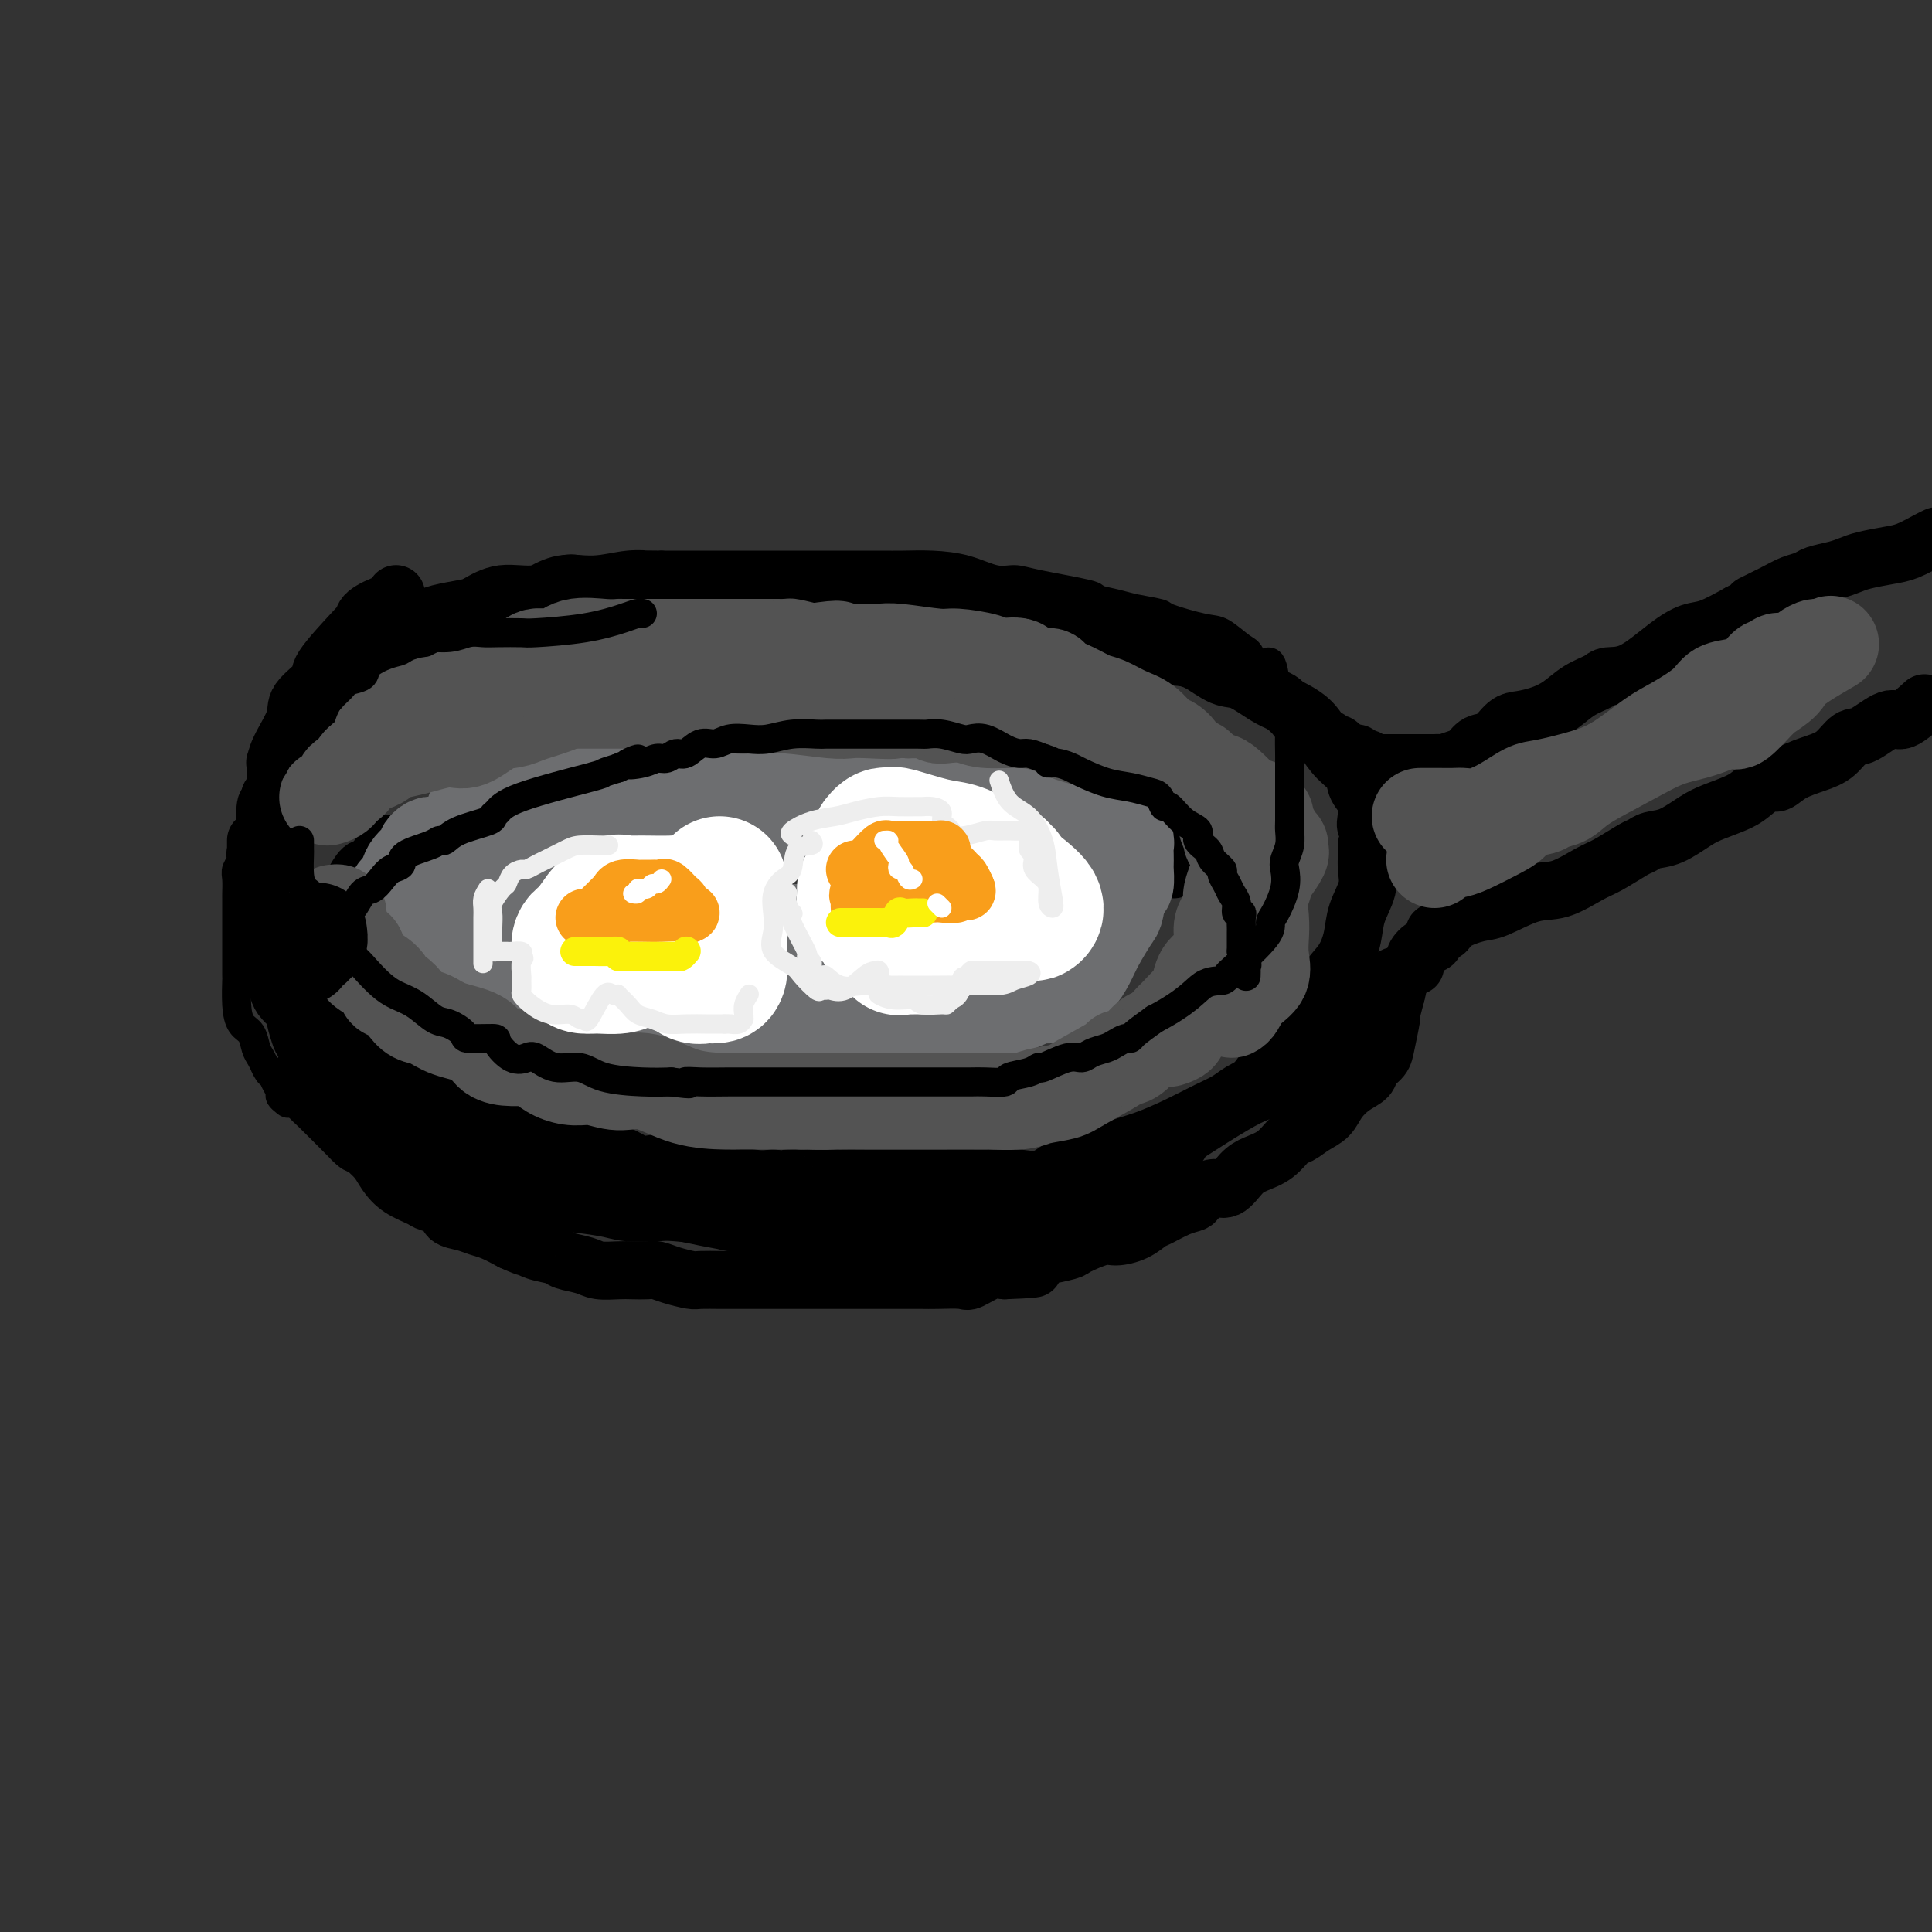 <svg viewBox='0 0 400 400' version='1.1' xmlns='http://www.w3.org/2000/svg' xmlns:xlink='http://www.w3.org/1999/xlink'><rect x="0" y="0" width="400" height="400" fill="#333333" stroke="none"/><g fill='none' stroke='rgb(0,0,0)' stroke-width='12' stroke-linecap='round' stroke-linejoin='round'><path d='M157,160c-0.645,-0.000 -1.290,-0.000 -2,0c-0.710,0.000 -1.486,0.000 -2,0c-0.514,-0.000 -0.765,-0.002 -2,0c-1.235,0.002 -3.452,0.007 -5,0c-1.548,-0.007 -2.425,-0.026 -4,0c-1.575,0.026 -3.848,0.095 -5,0c-1.152,-0.095 -1.181,-0.355 -2,0c-0.819,0.355 -2.426,1.327 -4,2c-1.574,0.673 -3.114,1.049 -4,1c-0.886,-0.049 -1.119,-0.521 -3,0c-1.881,0.521 -5.410,2.036 -8,3c-2.590,0.964 -4.241,1.375 -6,2c-1.759,0.625 -3.626,1.462 -5,2c-1.374,0.538 -2.254,0.776 -3,1c-0.746,0.224 -1.357,0.435 -2,1c-0.643,0.565 -1.317,1.483 -2,2c-0.683,0.517 -1.376,0.632 -2,1c-0.624,0.368 -1.179,0.989 -2,2c-0.821,1.011 -1.909,2.413 -3,3c-1.091,0.587 -2.186,0.360 -3,1c-0.814,0.640 -1.346,2.147 -2,3c-0.654,0.853 -1.429,1.051 -2,2c-0.571,0.949 -0.938,2.649 -1,3c-0.062,0.351 0.180,-0.646 0,0c-0.180,0.646 -0.781,2.936 -1,4c-0.219,1.064 -0.056,0.901 0,1c0.056,0.099 0.005,0.460 0,1c-0.005,0.540 0.037,1.261 0,2c-0.037,0.739 -0.153,1.497 0,2c0.153,0.503 0.577,0.752 1,1'/><path d='M83,200c0.053,2.570 0.685,1.995 1,2c0.315,0.005 0.314,0.591 1,1c0.686,0.409 2.061,0.641 3,1c0.939,0.359 1.444,0.846 2,1c0.556,0.154 1.162,-0.026 3,1c1.838,1.026 4.906,3.260 7,4c2.094,0.740 3.214,-0.012 4,0c0.786,0.012 1.238,0.787 3,1c1.762,0.213 4.835,-0.135 7,0c2.165,0.135 3.421,0.753 5,1c1.579,0.247 3.481,0.123 5,0c1.519,-0.123 2.655,-0.244 4,0c1.345,0.244 2.898,0.854 4,1c1.102,0.146 1.753,-0.171 3,0c1.247,0.171 3.089,0.830 5,1c1.911,0.170 3.891,-0.151 5,0c1.109,0.151 1.349,0.772 3,1c1.651,0.228 4.715,0.061 7,0c2.285,-0.061 3.793,-0.016 5,0c1.207,0.016 2.114,0.004 3,0c0.886,-0.004 1.749,-0.001 3,0c1.251,0.001 2.888,0.001 4,0c1.112,-0.001 1.699,-0.004 3,0c1.301,0.004 3.316,0.013 5,0c1.684,-0.013 3.035,-0.050 4,0c0.965,0.050 1.543,0.187 3,0c1.457,-0.187 3.794,-0.696 5,-1c1.206,-0.304 1.282,-0.401 3,-1c1.718,-0.599 5.078,-1.700 7,-2c1.922,-0.300 2.406,0.200 3,0c0.594,-0.200 1.297,-1.100 2,-2'/><path d='M205,209c3.552,-0.742 2.432,0.402 3,0c0.568,-0.402 2.825,-2.350 4,-3c1.175,-0.650 1.270,-0.001 2,0c0.730,0.001 2.097,-0.646 3,-1c0.903,-0.354 1.343,-0.416 2,-1c0.657,-0.584 1.530,-1.689 2,-2c0.470,-0.311 0.537,0.174 1,0c0.463,-0.174 1.323,-1.005 2,-2c0.677,-0.995 1.173,-2.154 2,-3c0.827,-0.846 1.987,-1.378 3,-2c1.013,-0.622 1.879,-1.334 2,-2c0.121,-0.666 -0.504,-1.285 0,-2c0.504,-0.715 2.135,-1.524 3,-2c0.865,-0.476 0.964,-0.618 1,-1c0.036,-0.382 0.010,-1.004 0,-2c-0.010,-0.996 -0.003,-2.364 0,-3c0.003,-0.636 0.002,-0.538 0,-1c-0.002,-0.462 -0.007,-1.484 0,-2c0.007,-0.516 0.024,-0.528 0,-1c-0.024,-0.472 -0.088,-1.405 0,-2c0.088,-0.595 0.329,-0.851 0,-2c-0.329,-1.149 -1.228,-3.192 -2,-4c-0.772,-0.808 -1.416,-0.383 -2,-1c-0.584,-0.617 -1.107,-2.278 -2,-3c-0.893,-0.722 -2.156,-0.505 -3,-1c-0.844,-0.495 -1.267,-1.701 -2,-2c-0.733,-0.299 -1.774,0.309 -2,0c-0.226,-0.309 0.362,-1.537 0,-2c-0.362,-0.463 -1.674,-0.163 -2,0c-0.326,0.163 0.336,0.189 0,0c-0.336,-0.189 -1.668,-0.595 -3,-1'/><path d='M217,161c-3.129,-1.498 -2.950,-0.244 -4,0c-1.050,0.244 -3.327,-0.523 -5,-1c-1.673,-0.477 -2.742,-0.664 -5,-1c-2.258,-0.336 -5.705,-0.822 -8,-1c-2.295,-0.178 -3.439,-0.048 -4,0c-0.561,0.048 -0.540,0.013 -1,0c-0.460,-0.013 -1.399,-0.003 -2,0c-0.601,0.003 -0.862,0.001 -1,0c-0.138,-0.001 -0.153,-0.000 -1,0c-0.847,0.000 -2.526,0.000 -3,0c-0.474,-0.000 0.257,-0.000 -1,0c-1.257,0.000 -4.501,0.000 -7,0c-2.499,-0.000 -4.251,-0.000 -6,0c-1.749,0.000 -3.493,0.000 -5,0c-1.507,-0.000 -2.775,-0.000 -4,0c-1.225,0.000 -2.406,0.000 -4,0c-1.594,-0.000 -3.603,-0.000 -5,0c-1.397,0.000 -2.184,0.000 -3,0c-0.816,-0.000 -1.662,-0.000 -2,0c-0.338,0.000 -0.169,0.000 0,0'/><path d='M82,123c-0.425,0.892 -0.850,1.785 -1,2c-0.150,0.215 -0.024,-0.246 -1,0c-0.976,0.246 -3.055,1.201 -4,2c-0.945,0.799 -0.757,1.444 -1,2c-0.243,0.556 -0.917,1.023 -1,1c-0.083,-0.023 0.425,-0.536 -1,1c-1.425,1.536 -4.785,5.121 -6,7c-1.215,1.879 -0.287,2.053 -1,3c-0.713,0.947 -3.067,2.668 -4,4c-0.933,1.332 -0.445,2.277 -1,4c-0.555,1.723 -2.151,4.224 -3,6c-0.849,1.776 -0.949,2.826 -1,3c-0.051,0.174 -0.052,-0.527 0,0c0.052,0.527 0.158,2.282 0,4c-0.158,1.718 -0.578,3.397 -1,4c-0.422,0.603 -0.845,0.129 -1,1c-0.155,0.871 -0.042,3.086 0,4c0.042,0.914 0.011,0.527 0,1c-0.011,0.473 -0.003,1.806 0,3c0.003,1.194 0.001,2.249 0,3c-0.001,0.751 -0.001,1.197 0,2c0.001,0.803 0.005,1.961 0,3c-0.005,1.039 -0.017,1.957 0,3c0.017,1.043 0.063,2.210 0,3c-0.063,0.790 -0.233,1.201 0,2c0.233,0.799 0.870,1.984 1,3c0.130,1.016 -0.249,1.862 0,3c0.249,1.138 1.124,2.569 2,4'/><path d='M58,201c0.497,2.171 0.240,1.598 1,2c0.760,0.402 2.536,1.777 3,3c0.464,1.223 -0.385,2.292 0,3c0.385,0.708 2.003,1.053 3,2c0.997,0.947 1.371,2.495 2,3c0.629,0.505 1.512,-0.034 3,1c1.488,1.034 3.581,3.643 5,5c1.419,1.357 2.165,1.464 3,2c0.835,0.536 1.759,1.501 3,2c1.241,0.499 2.798,0.533 4,1c1.202,0.467 2.049,1.367 3,2c0.951,0.633 2.006,0.999 3,1c0.994,0.001 1.926,-0.365 3,0c1.074,0.365 2.290,1.460 3,2c0.710,0.540 0.914,0.526 2,1c1.086,0.474 3.053,1.436 4,2c0.947,0.564 0.875,0.729 3,1c2.125,0.271 6.448,0.649 8,1c1.552,0.351 0.334,0.676 1,1c0.666,0.324 3.216,0.647 5,1c1.784,0.353 2.803,0.735 4,1c1.197,0.265 2.573,0.413 4,1c1.427,0.587 2.906,1.611 4,2c1.094,0.389 1.803,0.142 3,0c1.197,-0.142 2.883,-0.178 4,0c1.117,0.178 1.667,0.570 3,1c1.333,0.430 3.450,0.899 5,1c1.550,0.101 2.533,-0.165 4,0c1.467,0.165 3.419,0.761 5,1c1.581,0.239 2.790,0.119 4,0'/><path d='M160,244c4.623,0.464 2.181,0.124 3,0c0.819,-0.124 4.900,-0.033 8,0c3.100,0.033 5.219,0.009 6,0c0.781,-0.009 0.224,-0.002 2,0c1.776,0.002 5.884,-0.000 9,0c3.116,0.000 5.238,0.003 7,0c1.762,-0.003 3.163,-0.012 5,0c1.837,0.012 4.111,0.043 6,0c1.889,-0.043 3.392,-0.161 5,0c1.608,0.161 3.320,0.602 5,0c1.680,-0.602 3.329,-2.247 5,-3c1.671,-0.753 3.363,-0.614 5,-1c1.637,-0.386 3.218,-1.296 5,-2c1.782,-0.704 3.765,-1.200 6,-2c2.235,-0.800 4.723,-1.903 7,-3c2.277,-1.097 4.342,-2.188 6,-3c1.658,-0.812 2.908,-1.346 4,-2c1.092,-0.654 2.027,-1.430 3,-2c0.973,-0.570 1.985,-0.935 3,-2c1.015,-1.065 2.035,-2.830 3,-4c0.965,-1.170 1.876,-1.747 3,-3c1.124,-1.253 2.462,-3.184 4,-5c1.538,-1.816 3.275,-3.517 4,-5c0.725,-1.483 0.436,-2.749 1,-4c0.564,-1.251 1.979,-2.488 3,-4c1.021,-1.512 1.647,-3.301 2,-5c0.353,-1.699 0.434,-3.309 1,-5c0.566,-1.691 1.615,-3.464 2,-5c0.385,-1.536 0.104,-2.837 0,-4c-0.104,-1.163 -0.030,-2.190 0,-3c0.030,-0.810 0.015,-1.405 0,-2'/><path d='M283,175c1.401,-5.774 0.402,-4.207 0,-4c-0.402,0.207 -0.208,-0.944 0,-2c0.208,-1.056 0.428,-2.018 0,-3c-0.428,-0.982 -1.505,-1.985 -2,-3c-0.495,-1.015 -0.408,-2.044 -1,-3c-0.592,-0.956 -1.865,-1.840 -3,-3c-1.135,-1.160 -2.134,-2.595 -3,-4c-0.866,-1.405 -1.598,-2.780 -3,-4c-1.402,-1.220 -3.474,-2.285 -5,-3c-1.526,-0.715 -2.505,-1.081 -4,-2c-1.495,-0.919 -3.504,-2.392 -5,-3c-1.496,-0.608 -2.479,-0.352 -4,-1c-1.521,-0.648 -3.580,-2.201 -5,-3c-1.420,-0.799 -2.201,-0.844 -4,-1c-1.799,-0.156 -4.616,-0.423 -7,-1c-2.384,-0.577 -4.334,-1.464 -6,-2c-1.666,-0.536 -3.047,-0.721 -5,-1c-1.953,-0.279 -4.479,-0.653 -6,-1c-1.521,-0.347 -2.036,-0.668 -3,-1c-0.964,-0.332 -2.377,-0.675 -4,-1c-1.623,-0.325 -3.457,-0.631 -5,-1c-1.543,-0.369 -2.794,-0.802 -4,-1c-1.206,-0.198 -2.367,-0.161 -4,0c-1.633,0.161 -3.739,0.446 -6,0c-2.261,-0.446 -4.678,-1.622 -7,-2c-2.322,-0.378 -4.550,0.042 -7,0c-2.450,-0.042 -5.120,-0.547 -8,-1c-2.880,-0.453 -5.968,-0.853 -8,-1c-2.032,-0.147 -3.009,-0.039 -5,0c-1.991,0.039 -4.998,0.011 -7,0c-2.002,-0.011 -3.001,-0.006 -4,0'/><path d='M148,123c-8.851,-0.619 -2.979,-0.166 -2,0c0.979,0.166 -2.936,0.044 -5,0c-2.064,-0.044 -2.278,-0.012 -3,0c-0.722,0.012 -1.952,0.003 -3,0c-1.048,-0.003 -1.915,-0.002 -3,0c-1.085,0.002 -2.389,0.003 -4,0c-1.611,-0.003 -3.529,-0.011 -5,0c-1.471,0.011 -2.494,0.039 -3,0c-0.506,-0.039 -0.496,-0.146 -2,0c-1.504,0.146 -4.523,0.545 -6,1c-1.477,0.455 -1.413,0.966 -2,1c-0.587,0.034 -1.825,-0.408 -3,0c-1.175,0.408 -2.288,1.668 -3,2c-0.712,0.332 -1.024,-0.262 -2,0c-0.976,0.262 -2.617,1.380 -4,2c-1.383,0.620 -2.507,0.744 -3,1c-0.493,0.256 -0.355,0.646 -1,1c-0.645,0.354 -2.074,0.672 -3,1c-0.926,0.328 -1.350,0.664 -2,1c-0.650,0.336 -1.527,0.671 -2,1c-0.473,0.329 -0.543,0.652 -1,1c-0.457,0.348 -1.301,0.719 -2,1c-0.699,0.281 -1.252,0.471 -2,1c-0.748,0.529 -1.692,1.398 -2,2c-0.308,0.602 0.020,0.938 0,1c-0.020,0.062 -0.386,-0.152 -1,0c-0.614,0.152 -1.474,0.668 -2,1c-0.526,0.332 -0.718,0.481 -1,1c-0.282,0.519 -0.653,1.409 -1,2c-0.347,0.591 -0.671,0.883 -1,1c-0.329,0.117 -0.665,0.058 -1,0'/><path d='M73,145c-5.422,3.437 -1.977,2.029 -1,2c0.977,-0.029 -0.513,1.320 -1,2c-0.487,0.680 0.028,0.690 0,1c-0.028,0.310 -0.600,0.920 -1,1c-0.400,0.080 -0.628,-0.369 -1,0c-0.372,0.369 -0.888,1.556 -1,2c-0.112,0.444 0.181,0.146 0,0c-0.181,-0.146 -0.837,-0.141 -1,0c-0.163,0.141 0.166,0.416 0,1c-0.166,0.584 -0.828,1.476 -1,2c-0.172,0.524 0.146,0.680 0,1c-0.146,0.320 -0.756,0.806 -1,1c-0.244,0.194 -0.122,0.097 0,0'/><path d='M93,171c0.036,0.027 0.072,0.054 0,0c-0.072,-0.054 -0.251,-0.190 -1,0c-0.749,0.190 -2.067,0.707 -3,1c-0.933,0.293 -1.481,0.363 -3,1c-1.519,0.637 -4.007,1.841 -5,2c-0.993,0.159 -0.490,-0.727 -1,0c-0.510,0.727 -2.035,3.066 -3,4c-0.965,0.934 -1.372,0.461 -2,1c-0.628,0.539 -1.479,2.090 -2,3c-0.521,0.910 -0.712,1.179 -1,2c-0.288,0.821 -0.673,2.192 -1,3c-0.327,0.808 -0.595,1.051 -1,2c-0.405,0.949 -0.946,2.604 -1,3c-0.054,0.396 0.378,-0.467 0,0c-0.378,0.467 -1.567,2.264 -2,3c-0.433,0.736 -0.109,0.411 0,1c0.109,0.589 0.003,2.092 0,3c-0.003,0.908 0.098,1.221 0,1c-0.098,-0.221 -0.396,-0.975 0,-2c0.396,-1.025 1.485,-2.320 2,-3c0.515,-0.680 0.456,-0.746 2,-2c1.544,-1.254 4.692,-3.697 6,-5c1.308,-1.303 0.775,-1.466 2,-3c1.225,-1.534 4.207,-4.438 6,-6c1.793,-1.562 2.396,-1.781 3,-2'/><path d='M88,178c4.284,-4.050 4.494,-3.173 5,-3c0.506,0.173 1.306,-0.356 3,-1c1.694,-0.644 4.280,-1.403 6,-2c1.720,-0.597 2.572,-1.032 3,-1c0.428,0.032 0.430,0.532 2,0c1.570,-0.532 4.708,-2.097 8,-3c3.292,-0.903 6.740,-1.145 9,-2c2.260,-0.855 3.333,-2.323 4,-3c0.667,-0.677 0.928,-0.563 3,-1c2.072,-0.437 5.956,-1.424 8,-2c2.044,-0.576 2.247,-0.742 3,-1c0.753,-0.258 2.055,-0.609 4,-1c1.945,-0.391 4.532,-0.822 6,-1c1.468,-0.178 1.815,-0.104 3,0c1.185,0.104 3.206,0.238 5,0c1.794,-0.238 3.362,-0.848 4,-1c0.638,-0.152 0.348,0.156 3,0c2.652,-0.156 8.246,-0.774 10,-1c1.754,-0.226 -0.333,-0.060 1,0c1.333,0.060 6.085,0.015 9,0c2.915,-0.015 3.992,-0.000 4,0c0.008,0.000 -1.053,-0.015 0,0c1.053,0.015 4.221,0.059 6,0c1.779,-0.059 2.167,-0.222 3,0c0.833,0.222 2.109,0.829 3,1c0.891,0.171 1.397,-0.094 2,0c0.603,0.094 1.301,0.547 2,1'/><path d='M207,157c9.792,-0.201 3.773,-0.204 2,0c-1.773,0.204 0.699,0.615 2,1c1.301,0.385 1.432,0.743 2,1c0.568,0.257 1.572,0.415 3,1c1.428,0.585 3.279,1.599 5,3c1.721,1.401 3.311,3.189 5,4c1.689,0.811 3.476,0.646 5,1c1.524,0.354 2.786,1.227 4,2c1.214,0.773 2.382,1.447 3,2c0.618,0.553 0.687,0.986 1,1c0.313,0.014 0.871,-0.392 1,0c0.129,0.392 -0.172,1.583 0,2c0.172,0.417 0.817,0.059 1,0c0.183,-0.059 -0.095,0.180 0,1c0.095,0.820 0.561,2.220 1,3c0.439,0.780 0.849,0.941 1,1c0.151,0.059 0.043,0.017 0,0c-0.043,-0.017 -0.022,-0.008 0,0'/><path d='M80,135c-0.025,-0.356 -0.050,-0.711 0,-1c0.050,-0.289 0.174,-0.511 0,-1c-0.174,-0.489 -0.646,-1.245 0,-2c0.646,-0.755 2.412,-1.510 4,-2c1.588,-0.490 2.999,-0.714 4,-1c1.001,-0.286 1.592,-0.635 3,-1c1.408,-0.365 3.634,-0.746 5,-1c1.366,-0.254 1.872,-0.380 3,-1c1.128,-0.620 2.877,-1.735 5,-2c2.123,-0.265 4.620,0.321 7,0c2.380,-0.321 4.644,-1.550 6,-2c1.356,-0.450 1.805,-0.121 3,0c1.195,0.121 3.135,0.032 6,0c2.865,-0.032 6.655,-0.009 9,0c2.345,0.009 3.244,0.002 5,0c1.756,-0.002 4.368,-0.001 6,0c1.632,0.001 2.285,0.000 4,0c1.715,-0.000 4.491,0.000 8,0c3.509,-0.000 7.750,-0.001 11,0c3.250,0.001 5.509,0.003 8,0c2.491,-0.003 5.213,-0.012 7,0c1.787,0.012 2.637,0.045 4,0c1.363,-0.045 3.238,-0.167 5,0c1.762,0.167 3.410,0.623 5,1c1.590,0.377 3.123,0.675 4,1c0.877,0.325 1.097,0.678 2,1c0.903,0.322 2.490,0.612 4,1c1.510,0.388 2.945,0.874 4,1c1.055,0.126 1.730,-0.107 3,0c1.270,0.107 3.135,0.553 5,1'/><path d='M220,127c5.332,1.335 5.161,1.671 6,2c0.839,0.329 2.689,0.651 4,1c1.311,0.349 2.084,0.724 3,1c0.916,0.276 1.975,0.454 3,1c1.025,0.546 2.016,1.461 3,2c0.984,0.539 1.961,0.704 3,1c1.039,0.296 2.140,0.724 3,1c0.860,0.276 1.479,0.402 3,1c1.521,0.598 3.945,1.670 5,2c1.055,0.330 0.740,-0.080 1,0c0.260,0.080 1.096,0.651 2,1c0.904,0.349 1.877,0.475 3,1c1.123,0.525 2.395,1.450 3,2c0.605,0.550 0.543,0.724 1,1c0.457,0.276 1.432,0.653 2,1c0.568,0.347 0.730,0.666 1,1c0.270,0.334 0.649,0.685 1,1c0.351,0.315 0.674,0.595 1,1c0.326,0.405 0.655,0.936 1,1c0.345,0.064 0.704,-0.338 1,0c0.296,0.338 0.527,1.415 1,2c0.473,0.585 1.188,0.678 2,1c0.812,0.322 1.722,0.874 2,1c0.278,0.126 -0.076,-0.173 0,0c0.076,0.173 0.581,0.817 1,1c0.419,0.183 0.751,-0.095 1,0c0.249,0.095 0.413,0.564 1,1c0.587,0.436 1.596,0.839 2,1c0.404,0.161 0.202,0.081 0,0'/><path d='M280,156c3.509,2.255 1.780,0.394 1,0c-0.780,-0.394 -0.612,0.679 0,1c0.612,0.321 1.670,-0.110 2,0c0.330,0.110 -0.066,0.762 0,1c0.066,0.238 0.594,0.064 1,0c0.406,-0.064 0.691,-0.017 1,0c0.309,0.017 0.642,0.005 1,0c0.358,-0.005 0.741,-0.001 1,0c0.259,0.001 0.394,0.000 1,0c0.606,-0.000 1.682,-0.000 2,0c0.318,0.000 -0.124,0.001 1,0c1.124,-0.001 3.813,-0.004 5,0c1.187,0.004 0.870,0.013 1,0c0.130,-0.013 0.705,-0.049 1,0c0.295,0.049 0.308,0.184 1,0c0.692,-0.184 2.061,-0.687 3,-1c0.939,-0.313 1.447,-0.437 2,-1c0.553,-0.563 1.151,-1.565 2,-2c0.849,-0.435 1.949,-0.304 3,-1c1.051,-0.696 2.055,-2.221 3,-3c0.945,-0.779 1.833,-0.814 3,-1c1.167,-0.186 2.614,-0.523 4,-1c1.386,-0.477 2.710,-1.094 4,-2c1.290,-0.906 2.546,-2.101 4,-3c1.454,-0.899 3.106,-1.502 4,-2c0.894,-0.498 1.031,-0.891 2,-1c0.969,-0.109 2.771,0.068 5,-1c2.229,-1.068 4.886,-3.379 7,-5c2.114,-1.621 3.684,-2.552 5,-3c1.316,-0.448 2.376,-0.414 4,-1c1.624,-0.586 3.812,-1.793 6,-3'/><path d='M360,127c9.463,-5.002 4.119,-2.506 3,-2c-1.119,0.506 1.986,-0.978 4,-2c2.014,-1.022 2.938,-1.583 4,-2c1.062,-0.417 2.264,-0.689 3,-1c0.736,-0.311 1.008,-0.661 2,-1c0.992,-0.339 2.704,-0.667 4,-1c1.296,-0.333 2.175,-0.670 3,-1c0.825,-0.330 1.597,-0.652 3,-1c1.403,-0.348 3.438,-0.722 5,-1c1.562,-0.278 2.651,-0.459 4,-1c1.349,-0.541 2.957,-1.440 4,-2c1.043,-0.560 1.522,-0.780 2,-1'/><path d='M398,146c0.397,-0.363 0.795,-0.727 0,0c-0.795,0.727 -2.782,2.544 -4,3c-1.218,0.456 -1.668,-0.450 -3,0c-1.332,0.450 -3.546,2.255 -5,3c-1.454,0.745 -2.147,0.428 -3,1c-0.853,0.572 -1.866,2.032 -3,3c-1.134,0.968 -2.390,1.442 -4,2c-1.610,0.558 -3.573,1.199 -5,2c-1.427,0.801 -2.318,1.762 -3,2c-0.682,0.238 -1.157,-0.247 -2,0c-0.843,0.247 -2.055,1.225 -3,2c-0.945,0.775 -1.622,1.345 -3,2c-1.378,0.655 -3.458,1.394 -5,2c-1.542,0.606 -2.546,1.077 -4,2c-1.454,0.923 -3.358,2.296 -5,3c-1.642,0.704 -3.021,0.739 -4,1c-0.979,0.261 -1.559,0.746 -2,1c-0.441,0.254 -0.744,0.275 -2,1c-1.256,0.725 -3.467,2.152 -5,3c-1.533,0.848 -2.389,1.115 -4,2c-1.611,0.885 -3.976,2.386 -6,3c-2.024,0.614 -3.707,0.341 -6,1c-2.293,0.659 -5.197,2.252 -7,3c-1.803,0.748 -2.506,0.652 -4,1c-1.494,0.348 -3.779,1.139 -5,2c-1.221,0.861 -1.378,1.792 -2,2c-0.622,0.208 -1.708,-0.306 -2,0c-0.292,0.306 0.210,1.433 0,2c-0.210,0.567 -1.134,0.576 -2,1c-0.866,0.424 -1.676,1.264 -2,2c-0.324,0.736 -0.162,1.368 0,2'/><path d='M53,174c0.000,1.023 0.000,2.046 0,3c-0.000,0.954 -0.001,1.839 0,3c0.001,1.161 0.004,2.596 0,4c-0.004,1.404 -0.013,2.775 0,4c0.013,1.225 0.049,2.304 0,3c-0.049,0.696 -0.184,1.007 0,2c0.184,0.993 0.688,2.666 1,4c0.312,1.334 0.433,2.329 1,3c0.567,0.671 1.581,1.016 2,2c0.419,0.984 0.244,2.605 1,4c0.756,1.395 2.444,2.565 3,3c0.556,0.435 -0.021,0.136 0,1c0.021,0.864 0.638,2.891 1,4c0.362,1.109 0.467,1.300 1,2c0.533,0.700 1.493,1.908 2,3c0.507,1.092 0.561,2.067 1,3c0.439,0.933 1.262,1.824 2,3c0.738,1.176 1.390,2.635 2,4c0.610,1.365 1.176,2.634 2,4c0.824,1.366 1.905,2.828 3,4c1.095,1.172 2.203,2.055 3,3c0.797,0.945 1.282,1.954 2,3c0.718,1.046 1.668,2.129 3,3c1.332,0.871 3.045,1.529 4,2c0.955,0.471 1.151,0.756 2,1c0.849,0.244 2.351,0.446 3,1c0.649,0.554 0.445,1.461 1,2c0.555,0.539 1.871,0.712 3,1c1.129,0.288 2.073,0.693 3,1c0.927,0.307 1.836,0.516 3,1c1.164,0.484 2.582,1.242 4,2'/><path d='M106,257c4.177,1.880 3.118,1.081 3,1c-0.118,-0.081 0.705,0.556 2,1c1.295,0.444 3.064,0.693 4,1c0.936,0.307 1.040,0.671 2,1c0.960,0.329 2.775,0.624 4,1c1.225,0.376 1.861,0.832 3,1c1.139,0.168 2.782,0.048 4,0c1.218,-0.048 2.011,-0.023 3,0c0.989,0.023 2.174,0.045 3,0c0.826,-0.045 1.293,-0.156 2,0c0.707,0.156 1.653,0.578 3,1c1.347,0.422 3.094,0.845 4,1c0.906,0.155 0.969,0.041 2,0c1.031,-0.041 3.028,-0.011 4,0c0.972,0.011 0.917,0.003 2,0c1.083,-0.003 3.302,-0.001 5,0c1.698,0.001 2.873,0.000 4,0c1.127,-0.000 2.206,-0.000 3,0c0.794,0.000 1.302,0.000 2,0c0.698,-0.000 1.587,-0.000 3,0c1.413,0.000 3.350,0.000 5,0c1.650,-0.000 3.012,-0.000 4,0c0.988,0.000 1.602,0.000 3,0c1.398,-0.000 3.580,-0.001 5,0c1.420,0.001 2.080,0.002 3,0c0.920,-0.002 2.102,-0.008 3,0c0.898,0.008 1.514,0.030 3,0c1.486,-0.030 3.842,-0.111 5,0c1.158,0.111 1.120,0.415 2,0c0.880,-0.415 2.680,-1.547 4,-2c1.320,-0.453 2.160,-0.226 3,0'/><path d='M208,263c10.565,-0.411 4.476,-0.437 3,-1c-1.476,-0.563 1.660,-1.661 3,-2c1.340,-0.339 0.885,0.081 2,0c1.115,-0.081 3.800,-0.665 5,-1c1.200,-0.335 0.917,-0.423 2,-1c1.083,-0.577 3.534,-1.645 5,-2c1.466,-0.355 1.946,0.003 3,0c1.054,-0.003 2.682,-0.368 4,-1c1.318,-0.632 2.326,-1.530 3,-2c0.674,-0.470 1.013,-0.512 2,-1c0.987,-0.488 2.624,-1.420 4,-2c1.376,-0.580 2.493,-0.806 3,-1c0.507,-0.194 0.403,-0.356 1,-1c0.597,-0.644 1.896,-1.771 3,-2c1.104,-0.229 2.015,0.439 3,0c0.985,-0.439 2.045,-1.987 3,-3c0.955,-1.013 1.806,-1.493 3,-2c1.194,-0.507 2.733,-1.041 4,-2c1.267,-0.959 2.264,-2.343 3,-3c0.736,-0.657 1.211,-0.588 2,-1c0.789,-0.412 1.893,-1.303 3,-2c1.107,-0.697 2.218,-1.198 3,-2c0.782,-0.802 1.236,-1.905 2,-3c0.764,-1.095 1.840,-2.180 3,-3c1.160,-0.820 2.406,-1.373 3,-2c0.594,-0.627 0.537,-1.328 1,-2c0.463,-0.672 1.447,-1.315 2,-2c0.553,-0.685 0.674,-1.410 1,-3c0.326,-1.590 0.857,-4.043 1,-5c0.143,-0.957 -0.102,-0.416 0,-1c0.102,-0.584 0.551,-2.292 1,-4'/><path d='M289,206c0.999,-3.585 0.495,-4.049 0,-4c-0.495,0.049 -0.982,0.609 -1,1c-0.018,0.391 0.433,0.612 -1,2c-1.433,1.388 -4.749,3.943 -7,6c-2.251,2.057 -3.438,3.616 -5,5c-1.562,1.384 -3.498,2.593 -5,4c-1.502,1.407 -2.569,3.011 -4,4c-1.431,0.989 -3.228,1.364 -5,2c-1.772,0.636 -3.521,1.532 -6,3c-2.479,1.468 -5.687,3.509 -8,5c-2.313,1.491 -3.731,2.434 -6,4c-2.269,1.566 -5.391,3.756 -7,5c-1.609,1.244 -1.706,1.541 -3,2c-1.294,0.459 -3.784,1.079 -6,2c-2.216,0.921 -4.157,2.142 -6,3c-1.843,0.858 -3.587,1.354 -5,2c-1.413,0.646 -2.495,1.441 -4,2c-1.505,0.559 -3.431,0.882 -5,1c-1.569,0.118 -2.779,0.032 -5,0c-2.221,-0.032 -5.451,-0.008 -8,0c-2.549,0.008 -4.415,0.002 -7,0c-2.585,-0.002 -5.889,-0.001 -8,0c-2.111,0.001 -3.030,0.000 -5,0c-1.970,-0.000 -4.991,-0.000 -7,0c-2.009,0.000 -3.004,0.000 -4,0'/><path d='M161,255c-8.542,0.015 -5.396,-0.449 -6,-1c-0.604,-0.551 -4.959,-1.190 -9,-2c-4.041,-0.810 -7.768,-1.790 -10,-2c-2.232,-0.210 -2.969,0.349 -6,0c-3.031,-0.349 -8.355,-1.607 -11,-2c-2.645,-0.393 -2.612,0.078 -3,0c-0.388,-0.078 -1.199,-0.705 -2,-1c-0.801,-0.295 -1.592,-0.259 -3,-1c-1.408,-0.741 -3.432,-2.258 -5,-3c-1.568,-0.742 -2.678,-0.709 -4,-1c-1.322,-0.291 -2.855,-0.905 -6,-2c-3.145,-1.095 -7.900,-2.671 -11,-4c-3.100,-1.329 -4.544,-2.411 -6,-3c-1.456,-0.589 -2.922,-0.683 -4,-1c-1.078,-0.317 -1.767,-0.855 -3,-2c-1.233,-1.145 -3.009,-2.895 -4,-4c-0.991,-1.105 -1.196,-1.563 -2,-2c-0.804,-0.437 -2.209,-0.853 -3,-1c-0.791,-0.147 -0.970,-0.027 -1,0c-0.030,0.027 0.089,-0.040 0,0c-0.089,0.040 -0.385,0.186 0,1c0.385,0.814 1.450,2.296 2,3c0.550,0.704 0.586,0.630 2,2c1.414,1.370 4.207,4.185 7,7'/><path d='M73,236c1.887,2.015 1.605,0.552 3,1c1.395,0.448 4.467,2.807 7,4c2.533,1.193 4.528,1.219 7,2c2.472,0.781 5.421,2.317 8,3c2.579,0.683 4.788,0.512 8,1c3.212,0.488 7.427,1.633 9,2c1.573,0.367 0.502,-0.046 2,0c1.498,0.046 5.564,0.551 8,1c2.436,0.449 3.242,0.842 5,1c1.758,0.158 4.468,0.081 6,0c1.532,-0.081 1.887,-0.166 4,0c2.113,0.166 5.985,0.583 8,1c2.015,0.417 2.174,0.833 3,1c0.826,0.167 2.321,0.083 4,0c1.679,-0.083 3.544,-0.166 5,0c1.456,0.166 2.503,0.580 4,1c1.497,0.420 3.445,0.844 5,1c1.555,0.156 2.717,0.042 4,0c1.283,-0.042 2.687,-0.011 4,0c1.313,0.011 2.534,0.003 4,0c1.466,-0.003 3.176,-0.001 5,0c1.824,0.001 3.761,0.000 6,0c2.239,-0.000 4.781,0.001 7,0c2.219,-0.001 4.117,-0.002 6,0c1.883,0.002 3.752,0.009 5,0c1.248,-0.009 1.875,-0.034 3,0c1.125,0.034 2.749,0.128 4,0c1.251,-0.128 2.129,-0.478 3,-1c0.871,-0.522 1.734,-1.218 3,-2c1.266,-0.782 2.933,-1.652 4,-2c1.067,-0.348 1.533,-0.174 2,0'/><path d='M229,250c2.298,-1.183 2.045,-1.641 2,-2c-0.045,-0.359 0.120,-0.618 1,-1c0.880,-0.382 2.474,-0.886 3,-1c0.526,-0.114 -0.018,0.163 0,0c0.018,-0.163 0.596,-0.765 1,-1c0.404,-0.235 0.632,-0.103 1,0c0.368,0.103 0.875,0.176 1,0c0.125,-0.176 -0.131,-0.601 0,-1c0.131,-0.399 0.648,-0.772 1,-1c0.352,-0.228 0.539,-0.310 1,-1c0.461,-0.690 1.196,-1.989 2,-3c0.804,-1.011 1.678,-1.734 2,-2c0.322,-0.266 0.092,-0.076 0,0c-0.092,0.076 -0.046,0.038 0,0'/></g>
<g fill='none' stroke='rgb(109,110,112)' stroke-width='20' stroke-linecap='round' stroke-linejoin='round'><path d='M78,191c0.383,0.795 0.766,1.591 1,2c0.234,0.409 0.320,0.433 1,1c0.680,0.567 1.956,1.679 3,2c1.044,0.321 1.858,-0.149 3,1c1.142,1.149 2.613,3.917 4,5c1.387,1.083 2.689,0.483 4,1c1.311,0.517 2.631,2.153 4,3c1.369,0.847 2.786,0.905 4,1c1.214,0.095 2.224,0.228 4,1c1.776,0.772 4.319,2.182 6,3c1.681,0.818 2.502,1.042 4,1c1.498,-0.042 3.673,-0.351 5,0c1.327,0.351 1.806,1.362 3,2c1.194,0.638 3.104,0.903 4,1c0.896,0.097 0.779,0.026 1,0c0.221,-0.026 0.782,-0.007 2,0c1.218,0.007 3.095,0.002 4,0c0.905,-0.002 0.838,-0.001 2,0c1.162,0.001 3.554,0.000 5,0c1.446,-0.000 1.945,-0.000 3,0c1.055,0.000 2.666,0.000 4,0c1.334,-0.000 2.391,-0.000 4,0c1.609,0.000 3.769,0.000 5,0c1.231,-0.000 1.533,-0.000 2,0c0.467,0.000 1.099,0.000 2,0c0.901,-0.000 2.071,-0.000 3,0c0.929,0.000 1.616,0.000 3,0c1.384,-0.000 3.464,-0.000 5,0c1.536,0.000 2.529,0.000 4,0c1.471,-0.000 3.420,-0.000 5,0c1.580,0.000 2.790,0.000 4,0'/><path d='M186,215c9.830,0.004 5.404,0.014 4,0c-1.404,-0.014 0.213,-0.052 1,0c0.787,0.052 0.743,0.194 2,0c1.257,-0.194 3.814,-0.725 5,-1c1.186,-0.275 0.999,-0.293 2,-1c1.001,-0.707 3.189,-2.103 5,-3c1.811,-0.897 3.244,-1.295 5,-2c1.756,-0.705 3.837,-1.718 5,-2c1.163,-0.282 1.410,0.165 2,0c0.590,-0.165 1.523,-0.943 2,-1c0.477,-0.057 0.497,0.605 1,0c0.503,-0.605 1.490,-2.478 2,-3c0.510,-0.522 0.542,0.305 1,0c0.458,-0.305 1.341,-1.743 2,-3c0.659,-1.257 1.095,-2.334 2,-4c0.905,-1.666 2.281,-3.921 3,-5c0.719,-1.079 0.781,-0.981 1,-2c0.219,-1.019 0.595,-3.154 1,-4c0.405,-0.846 0.840,-0.402 1,-1c0.160,-0.598 0.044,-2.239 0,-3c-0.044,-0.761 -0.016,-0.642 0,-1c0.016,-0.358 0.018,-1.194 0,-2c-0.018,-0.806 -0.058,-1.583 0,-2c0.058,-0.417 0.212,-0.475 0,-1c-0.212,-0.525 -0.790,-1.517 -1,-2c-0.210,-0.483 -0.050,-0.458 -1,-1c-0.950,-0.542 -3.009,-1.651 -4,-2c-0.991,-0.349 -0.915,0.061 -1,0c-0.085,-0.061 -0.331,-0.593 -1,-1c-0.669,-0.407 -1.763,-0.688 -3,-1c-1.237,-0.312 -2.619,-0.656 -4,-1'/><path d='M218,166c-2.947,-1.646 -2.814,-1.760 -3,-2c-0.186,-0.240 -0.690,-0.604 -2,-1c-1.310,-0.396 -3.427,-0.822 -5,-1c-1.573,-0.178 -2.601,-0.108 -4,0c-1.399,0.108 -3.168,0.254 -5,0c-1.832,-0.254 -3.727,-0.909 -6,-1c-2.273,-0.091 -4.926,0.382 -7,0c-2.074,-0.382 -3.570,-1.619 -5,-2c-1.430,-0.381 -2.794,0.094 -4,0c-1.206,-0.094 -2.254,-0.757 -3,-1c-0.746,-0.243 -1.191,-0.065 -3,0c-1.809,0.065 -4.981,0.017 -6,0c-1.019,-0.017 0.114,-0.005 -1,0c-1.114,0.005 -4.475,0.001 -7,0c-2.525,-0.001 -4.214,-0.000 -6,0c-1.786,0.000 -3.667,-0.000 -6,0c-2.333,0.000 -5.116,0.001 -8,0c-2.884,-0.001 -5.867,-0.002 -8,0c-2.133,0.002 -3.414,0.007 -5,0c-1.586,-0.007 -3.475,-0.027 -5,0c-1.525,0.027 -2.684,0.102 -4,0c-1.316,-0.102 -2.787,-0.382 -4,0c-1.213,0.382 -2.166,1.425 -3,2c-0.834,0.575 -1.548,0.682 -2,1c-0.452,0.318 -0.643,0.848 -2,2c-1.357,1.152 -3.880,2.928 -5,4c-1.120,1.072 -0.836,1.442 -1,2c-0.164,0.558 -0.776,1.304 -1,2c-0.224,0.696 -0.060,1.341 0,3c0.060,1.659 0.017,4.331 0,6c-0.017,1.669 -0.009,2.334 0,3'/><path d='M97,183c-0.418,3.236 -0.463,3.325 0,4c0.463,0.675 1.433,1.934 2,3c0.567,1.066 0.729,1.938 2,3c1.271,1.062 3.650,2.313 5,3c1.350,0.687 1.671,0.811 4,1c2.329,0.189 6.665,0.443 10,1c3.335,0.557 5.668,1.417 9,2c3.332,0.583 7.663,0.888 10,1c2.337,0.112 2.679,0.032 5,0c2.321,-0.032 6.620,-0.015 11,0c4.380,0.015 8.840,0.028 14,0c5.160,-0.028 11.020,-0.096 14,0c2.980,0.096 3.080,0.356 5,0c1.920,-0.356 5.661,-1.328 9,-2c3.339,-0.672 6.275,-1.044 9,-2c2.725,-0.956 5.238,-2.497 8,-4c2.762,-1.503 5.773,-2.967 7,-4c1.227,-1.033 0.669,-1.635 1,-2c0.331,-0.365 1.551,-0.494 2,-1c0.449,-0.506 0.126,-1.390 0,-2c-0.126,-0.610 -0.056,-0.948 0,-2c0.056,-1.052 0.099,-2.820 0,-4c-0.099,-1.180 -0.339,-1.774 -2,-3c-1.661,-1.226 -4.744,-3.085 -7,-4c-2.256,-0.915 -3.686,-0.886 -6,-1c-2.314,-0.114 -5.512,-0.370 -9,-1c-3.488,-0.630 -7.266,-1.633 -11,-2c-3.734,-0.367 -7.424,-0.098 -11,0c-3.576,0.098 -7.040,0.026 -10,0c-2.960,-0.026 -5.417,-0.008 -8,0c-2.583,0.008 -5.291,0.004 -8,0'/><path d='M152,167c-11.543,-0.522 -8.900,0.174 -9,1c-0.100,0.826 -2.941,1.781 -6,3c-3.059,1.219 -6.335,2.702 -8,4c-1.665,1.298 -1.718,2.412 -2,3c-0.282,0.588 -0.794,0.651 -1,1c-0.206,0.349 -0.108,0.985 0,1c0.108,0.015 0.225,-0.592 0,0c-0.225,0.592 -0.791,2.383 0,4c0.791,1.617 2.940,3.060 5,4c2.060,0.940 4.032,1.376 6,2c1.968,0.624 3.933,1.435 9,2c5.067,0.565 13.236,0.885 17,1c3.764,0.115 3.122,0.024 5,0c1.878,-0.024 6.276,0.019 11,0c4.724,-0.019 9.773,-0.102 12,0c2.227,0.102 1.633,0.387 2,0c0.367,-0.387 1.696,-1.448 3,-3c1.304,-1.552 2.583,-3.596 4,-5c1.417,-1.404 2.972,-2.167 4,-3c1.028,-0.833 1.528,-1.736 2,-2c0.472,-0.264 0.917,0.110 1,0c0.083,-0.110 -0.194,-0.704 0,-1c0.194,-0.296 0.859,-0.292 0,-1c-0.859,-0.708 -3.244,-2.127 -5,-3c-1.756,-0.873 -2.885,-1.201 -6,-2c-3.115,-0.799 -8.216,-2.070 -13,-3c-4.784,-0.930 -9.249,-1.520 -13,-2c-3.751,-0.480 -6.786,-0.852 -9,-1c-2.214,-0.148 -3.607,-0.074 -5,0'/><path d='M156,167c-6.355,-0.933 -2.241,-0.266 -1,0c1.241,0.266 -0.391,0.131 -2,0c-1.609,-0.131 -3.195,-0.257 -5,0c-1.805,0.257 -3.828,0.896 -5,1c-1.172,0.104 -1.493,-0.327 -3,0c-1.507,0.327 -4.200,1.411 -7,2c-2.800,0.589 -5.706,0.683 -8,1c-2.294,0.317 -3.976,0.859 -5,1c-1.024,0.141 -1.388,-0.117 -2,0c-0.612,0.117 -1.471,0.609 -2,1c-0.529,0.391 -0.729,0.682 -1,1c-0.271,0.318 -0.612,0.662 -1,1c-0.388,0.338 -0.822,0.669 -1,1c-0.178,0.331 -0.100,0.660 0,1c0.100,0.340 0.220,0.690 0,1c-0.220,0.310 -0.781,0.581 -1,1c-0.219,0.419 -0.096,0.987 0,1c0.096,0.013 0.166,-0.529 0,0c-0.166,0.529 -0.566,2.129 -1,3c-0.434,0.871 -0.900,1.015 -1,1c-0.100,-0.015 0.168,-0.188 0,0c-0.168,0.188 -0.770,0.737 -1,1c-0.230,0.263 -0.088,0.242 0,1c0.088,0.758 0.121,2.297 0,3c-0.121,0.703 -0.396,0.570 0,1c0.396,0.430 1.464,1.422 2,2c0.536,0.578 0.539,0.743 2,1c1.461,0.257 4.381,0.605 6,1c1.619,0.395 1.936,0.837 4,1c2.064,0.163 5.875,0.047 9,0c3.125,-0.047 5.562,-0.023 8,0'/><path d='M140,195c5.966,0.452 6.382,0.080 9,0c2.618,-0.080 7.439,0.130 11,0c3.561,-0.130 5.862,-0.601 9,-1c3.138,-0.399 7.112,-0.725 11,-1c3.888,-0.275 7.690,-0.497 11,-1c3.310,-0.503 6.127,-1.287 9,-2c2.873,-0.713 5.803,-1.356 8,-2c2.197,-0.644 3.660,-1.290 5,-2c1.340,-0.710 2.557,-1.486 3,-2c0.443,-0.514 0.114,-0.766 0,-1c-0.114,-0.234 -0.012,-0.449 0,-1c0.012,-0.551 -0.067,-1.439 0,-2c0.067,-0.561 0.280,-0.796 0,-1c-0.280,-0.204 -1.053,-0.377 -2,-1c-0.947,-0.623 -2.068,-1.695 -3,-2c-0.932,-0.305 -1.676,0.157 -3,0c-1.324,-0.157 -3.230,-0.932 -5,-1c-1.770,-0.068 -3.405,0.570 -5,0c-1.595,-0.570 -3.150,-2.349 -5,-3c-1.850,-0.651 -3.995,-0.174 -7,0c-3.005,0.174 -6.869,0.047 -9,0c-2.131,-0.047 -2.528,-0.012 -5,0c-2.472,0.012 -7.017,0.003 -11,0c-3.983,-0.003 -7.402,0.001 -11,0c-3.598,-0.001 -7.376,-0.009 -11,0c-3.624,0.009 -7.095,0.033 -9,0c-1.905,-0.033 -2.244,-0.124 -3,0c-0.756,0.124 -1.930,0.464 -3,1c-1.070,0.536 -2.035,1.268 -3,2'/><path d='M121,175c-1.680,0.593 -2.881,0.574 -4,1c-1.119,0.426 -2.155,1.295 -3,2c-0.845,0.705 -1.498,1.245 -3,2c-1.502,0.755 -3.852,1.723 -5,2c-1.148,0.277 -1.092,-0.138 -1,0c0.092,0.138 0.221,0.827 0,1c-0.221,0.173 -0.790,-0.171 -1,0c-0.210,0.171 -0.059,0.855 0,1c0.059,0.145 0.025,-0.251 0,0c-0.025,0.251 -0.043,1.148 0,2c0.043,0.852 0.146,1.657 0,2c-0.146,0.343 -0.540,0.223 0,1c0.540,0.777 2.013,2.450 3,3c0.987,0.550 1.489,-0.024 2,0c0.511,0.024 1.033,0.648 2,1c0.967,0.352 2.380,0.434 4,1c1.620,0.566 3.447,1.616 5,2c1.553,0.384 2.832,0.103 4,0c1.168,-0.103 2.224,-0.028 4,0c1.776,0.028 4.270,0.007 6,0c1.730,-0.007 2.695,-0.002 4,0c1.305,0.002 2.951,0.000 4,0c1.049,-0.000 1.501,0.001 3,0c1.499,-0.001 4.046,-0.003 5,0c0.954,0.003 0.314,0.012 2,0c1.686,-0.012 5.698,-0.045 8,0c2.302,0.045 2.893,0.170 4,0c1.107,-0.170 2.730,-0.633 4,-1c1.270,-0.367 2.188,-0.637 3,-1c0.812,-0.363 1.518,-0.818 2,-1c0.482,-0.182 0.741,-0.091 1,0'/><path d='M174,193c8.520,-0.642 2.819,-0.747 1,-1c-1.819,-0.253 0.244,-0.656 1,-1c0.756,-0.344 0.203,-0.631 0,-1c-0.203,-0.369 -0.058,-0.820 0,-1c0.058,-0.180 0.029,-0.090 0,0'/><path d='M176,185c0.000,0.000 0.100,0.100 0.1,0.1'/><path d='M91,175c-0.346,0.027 -0.692,0.054 -1,0c-0.308,-0.054 -0.578,-0.190 -1,0c-0.422,0.190 -0.995,0.706 -1,1c-0.005,0.294 0.558,0.367 0,1c-0.558,0.633 -2.238,1.827 -3,3c-0.762,1.173 -0.608,2.325 -1,3c-0.392,0.675 -1.332,0.872 -2,2c-0.668,1.128 -1.064,3.188 -2,5c-0.936,1.812 -2.410,3.375 -3,4c-0.590,0.625 -0.295,0.313 0,0'/></g>
<g fill='none' stroke='rgb(83,83,83)' stroke-width='20' stroke-linecap='round' stroke-linejoin='round'><path d='M72,162c-0.088,0.061 -0.176,0.122 0,0c0.176,-0.122 0.615,-0.428 1,-1c0.385,-0.572 0.717,-1.410 1,-2c0.283,-0.590 0.519,-0.932 1,-1c0.481,-0.068 1.208,0.137 2,0c0.792,-0.137 1.650,-0.616 2,-1c0.350,-0.384 0.192,-0.675 1,-1c0.808,-0.325 2.582,-0.686 4,-1c1.418,-0.314 2.480,-0.581 4,-1c1.520,-0.419 3.498,-0.991 5,-1c1.502,-0.009 2.526,0.545 4,0c1.474,-0.545 3.396,-2.188 5,-3c1.604,-0.812 2.889,-0.794 4,-1c1.111,-0.206 2.047,-0.636 3,-1c0.953,-0.364 1.922,-0.661 3,-1c1.078,-0.339 2.263,-0.721 3,-1c0.737,-0.279 1.025,-0.457 2,-1c0.975,-0.543 2.638,-1.452 4,-2c1.362,-0.548 2.424,-0.736 4,-1c1.576,-0.264 3.666,-0.606 5,-1c1.334,-0.394 1.914,-0.841 3,-1c1.086,-0.159 2.680,-0.031 4,0c1.320,0.031 2.367,-0.034 3,0c0.633,0.034 0.851,0.168 2,0c1.149,-0.168 3.227,-0.637 4,-1c0.773,-0.363 0.240,-0.618 1,-1c0.760,-0.382 2.814,-0.890 4,-1c1.186,-0.110 1.503,0.177 3,0c1.497,-0.177 4.172,-0.817 6,-1c1.828,-0.183 2.808,0.091 4,0c1.192,-0.091 2.596,-0.545 4,-1'/><path d='M168,135c8.162,-1.238 5.067,-0.333 4,0c-1.067,0.333 -0.104,0.093 1,0c1.104,-0.093 2.350,-0.040 4,0c1.650,0.040 3.702,0.066 5,0c1.298,-0.066 1.840,-0.224 4,0c2.160,0.224 5.938,0.828 8,1c2.062,0.172 2.409,-0.090 4,0c1.591,0.090 4.427,0.531 6,1c1.573,0.469 1.882,0.965 3,1c1.118,0.035 3.043,-0.391 4,0c0.957,0.391 0.945,1.600 2,2c1.055,0.400 3.177,-0.010 4,0c0.823,0.010 0.348,0.440 1,1c0.652,0.560 2.432,1.251 4,2c1.568,0.749 2.924,1.556 4,2c1.076,0.444 1.874,0.524 3,1c1.126,0.476 2.582,1.349 4,2c1.418,0.651 2.797,1.082 4,2c1.203,0.918 2.228,2.324 3,3c0.772,0.676 1.291,0.623 2,1c0.709,0.377 1.608,1.183 2,2c0.392,0.817 0.278,1.643 1,2c0.722,0.357 2.279,0.245 3,1c0.721,0.755 0.605,2.379 1,3c0.395,0.621 1.300,0.240 2,1c0.700,0.760 1.196,2.659 2,4c0.804,1.341 1.917,2.122 3,3c1.083,0.878 2.138,1.852 3,3c0.862,1.148 1.532,2.471 2,3c0.468,0.529 0.734,0.265 1,0'/><path d='M262,176c3.855,3.810 0.991,0.335 0,-1c-0.991,-1.335 -0.111,-0.531 0,-1c0.111,-0.469 -0.547,-2.210 -1,-3c-0.453,-0.790 -0.701,-0.627 -1,-1c-0.299,-0.373 -0.648,-1.280 -2,-3c-1.352,-1.720 -3.707,-4.252 -5,-5c-1.293,-0.748 -1.525,0.289 -3,0c-1.475,-0.289 -4.192,-1.905 -6,-3c-1.808,-1.095 -2.707,-1.670 -4,-2c-1.293,-0.330 -2.981,-0.416 -4,-1c-1.019,-0.584 -1.370,-1.665 -2,-2c-0.630,-0.335 -1.540,0.078 -3,0c-1.460,-0.078 -3.468,-0.647 -5,-1c-1.532,-0.353 -2.586,-0.491 -4,-1c-1.414,-0.509 -3.187,-1.391 -5,-2c-1.813,-0.609 -3.665,-0.947 -6,-1c-2.335,-0.053 -5.154,0.178 -7,0c-1.846,-0.178 -2.718,-0.766 -4,-1c-1.282,-0.234 -2.973,-0.115 -4,0c-1.027,0.115 -1.391,0.227 -2,0c-0.609,-0.227 -1.462,-0.793 -2,-1c-0.538,-0.207 -0.760,-0.056 -1,0c-0.240,0.056 -0.497,0.016 -1,0c-0.503,-0.016 -1.251,-0.008 -2,0'/><path d='M188,147c-7.549,-1.084 -3.420,-0.294 -3,0c0.420,0.294 -2.868,0.093 -5,0c-2.132,-0.093 -3.106,-0.077 -4,0c-0.894,0.077 -1.706,0.217 -4,0c-2.294,-0.217 -6.069,-0.790 -9,-1c-2.931,-0.210 -5.019,-0.055 -6,0c-0.981,0.055 -0.856,0.011 -1,0c-0.144,-0.011 -0.558,0.011 -1,0c-0.442,-0.011 -0.911,-0.056 -1,0c-0.089,0.056 0.203,0.211 -1,0c-1.203,-0.211 -3.901,-0.789 -6,-1c-2.099,-0.211 -3.598,-0.057 -5,0c-1.402,0.057 -2.707,0.015 -4,0c-1.293,-0.015 -2.573,-0.004 -4,0c-1.427,0.004 -3.000,0.001 -4,0c-1.000,-0.001 -1.426,-0.000 -2,0c-0.574,0.000 -1.294,0.000 -2,0c-0.706,-0.000 -1.396,-0.000 -2,0c-0.604,0.000 -1.122,0.000 -2,0c-0.878,-0.000 -2.115,-0.000 -3,0c-0.885,0.000 -1.418,0.000 -3,0c-1.582,-0.000 -4.213,-0.001 -6,0c-1.787,0.001 -2.730,0.004 -4,0c-1.270,-0.004 -2.868,-0.015 -4,0c-1.132,0.015 -1.799,0.056 -3,0c-1.201,-0.056 -2.938,-0.208 -4,0c-1.062,0.208 -1.450,0.777 -2,1c-0.550,0.223 -1.264,0.098 -2,0c-0.736,-0.098 -1.496,-0.171 -2,0c-0.504,0.171 -0.752,0.585 -1,1'/><path d='M88,147c-15.298,-0.048 -3.541,-0.168 0,0c3.541,0.168 -1.132,0.623 -3,1c-1.868,0.377 -0.932,0.676 -1,1c-0.068,0.324 -1.142,0.675 -2,1c-0.858,0.325 -1.500,0.626 -2,1c-0.500,0.374 -0.857,0.821 -1,1c-0.143,0.179 -0.071,0.089 0,0'/><path d='M69,189c0.439,-0.046 0.877,-0.092 1,0c0.123,0.092 -0.071,0.322 0,1c0.071,0.678 0.406,1.806 1,3c0.594,1.194 1.445,2.456 2,3c0.555,0.544 0.812,0.369 1,1c0.188,0.631 0.305,2.066 1,3c0.695,0.934 1.968,1.366 3,2c1.032,0.634 1.823,1.469 2,2c0.177,0.531 -0.259,0.757 0,1c0.259,0.243 1.214,0.502 2,1c0.786,0.498 1.404,1.234 2,2c0.596,0.766 1.169,1.560 2,2c0.831,0.440 1.919,0.524 3,1c1.081,0.476 2.156,1.342 4,2c1.844,0.658 4.457,1.106 6,2c1.543,0.894 2.015,2.232 3,3c0.985,0.768 2.482,0.966 4,1c1.518,0.034 3.055,-0.097 4,0c0.945,0.097 1.297,0.423 2,1c0.703,0.577 1.756,1.406 3,2c1.244,0.594 2.678,0.954 4,1c1.322,0.046 2.532,-0.222 4,0c1.468,0.222 3.193,0.935 5,1c1.807,0.065 3.694,-0.519 6,0c2.306,0.519 5.031,2.139 8,3c2.969,0.861 6.182,0.963 8,1c1.818,0.037 2.240,0.010 3,0c0.760,-0.010 1.859,-0.003 3,0c1.141,0.003 2.326,0.001 4,0c1.674,-0.001 3.837,-0.000 6,0'/><path d='M166,228c5.030,0.155 5.603,0.041 7,0c1.397,-0.041 3.616,-0.011 6,0c2.384,0.011 4.931,0.003 7,0c2.069,-0.003 3.660,0.000 5,0c1.340,-0.000 2.429,-0.003 5,0c2.571,0.003 6.625,0.012 8,0c1.375,-0.012 0.072,-0.046 1,0c0.928,0.046 4.088,0.170 6,0c1.912,-0.170 2.574,-0.634 4,-1c1.426,-0.366 3.614,-0.634 5,-1c1.386,-0.366 1.970,-0.831 4,-2c2.030,-1.169 5.507,-3.042 7,-4c1.493,-0.958 1.003,-1.000 1,-1c-0.003,-0.000 0.479,0.041 1,0c0.521,-0.041 1.079,-0.166 2,-1c0.921,-0.834 2.205,-2.378 3,-3c0.795,-0.622 1.102,-0.321 2,-1c0.898,-0.679 2.386,-2.339 3,-3c0.614,-0.661 0.353,-0.323 1,-1c0.647,-0.677 2.200,-2.369 3,-3c0.800,-0.631 0.845,-0.202 1,-1c0.155,-0.798 0.419,-2.822 1,-4c0.581,-1.178 1.479,-1.510 2,-2c0.521,-0.490 0.665,-1.139 1,-2c0.335,-0.861 0.860,-1.936 1,-3c0.140,-1.064 -0.107,-2.119 0,-3c0.107,-0.881 0.567,-1.590 1,-2c0.433,-0.410 0.838,-0.522 1,-1c0.162,-0.478 0.082,-1.321 0,-2c-0.082,-0.679 -0.166,-1.194 0,-2c0.166,-0.806 0.583,-1.903 1,-3'/><path d='M256,182c1.620,-4.159 1.170,-2.056 1,-2c-0.170,0.056 -0.062,-1.934 0,-3c0.062,-1.066 0.077,-1.206 0,-2c-0.077,-0.794 -0.245,-2.241 0,-3c0.245,-0.759 0.903,-0.830 1,-1c0.097,-0.170 -0.366,-0.437 0,-1c0.366,-0.563 1.560,-1.421 2,-2c0.440,-0.579 0.126,-0.880 0,-1c-0.126,-0.120 -0.063,-0.060 0,0'/><path d='M294,169c0.349,-0.000 0.698,-0.000 1,0c0.302,0.000 0.558,0.001 1,0c0.442,-0.001 1.071,-0.005 2,0c0.929,0.005 2.157,0.019 3,0c0.843,-0.019 1.302,-0.070 2,0c0.698,0.070 1.633,0.262 3,0c1.367,-0.262 3.164,-0.977 5,-2c1.836,-1.023 3.712,-2.354 5,-3c1.288,-0.646 1.987,-0.608 4,-1c2.013,-0.392 5.341,-1.213 8,-2c2.659,-0.787 4.650,-1.538 7,-3c2.350,-1.462 5.058,-3.634 7,-5c1.942,-1.366 3.119,-1.927 5,-3c1.881,-1.073 4.467,-2.660 6,-4c1.533,-1.340 2.012,-2.435 3,-3c0.988,-0.565 2.484,-0.600 4,-1c1.516,-0.400 3.051,-1.165 4,-2c0.949,-0.835 1.313,-1.740 2,-2c0.687,-0.260 1.698,0.123 2,0c0.302,-0.123 -0.103,-0.754 0,-1c0.103,-0.246 0.714,-0.109 1,0c0.286,0.109 0.245,0.189 1,0c0.755,-0.189 2.305,-0.649 3,-1c0.695,-0.351 0.533,-0.595 1,-1c0.467,-0.405 1.562,-0.973 2,-1c0.438,-0.027 0.219,0.486 0,1'/><path d='M376,135c6.929,-3.769 0.253,-0.191 -3,2c-3.253,2.191 -3.082,2.995 -4,4c-0.918,1.005 -2.925,2.211 -4,3c-1.075,0.789 -1.219,1.160 -1,1c0.219,-0.160 0.802,-0.851 0,0c-0.802,0.851 -2.990,3.244 -4,4c-1.010,0.756 -0.844,-0.125 -2,0c-1.156,0.125 -3.635,1.256 -6,2c-2.365,0.744 -4.616,1.102 -7,2c-2.384,0.898 -4.902,2.335 -8,4c-3.098,1.665 -6.777,3.559 -9,5c-2.223,1.441 -2.990,2.431 -4,3c-1.010,0.569 -2.262,0.717 -3,1c-0.738,0.283 -0.960,0.699 -2,1c-1.040,0.301 -2.896,0.486 -4,1c-1.104,0.514 -1.455,1.356 -2,2c-0.545,0.644 -1.284,1.090 -3,2c-1.716,0.910 -4.407,2.282 -6,3c-1.593,0.718 -2.087,0.780 -3,1c-0.913,0.220 -2.246,0.598 -3,1c-0.754,0.402 -0.930,0.829 -1,1c-0.070,0.171 -0.035,0.085 0,0'/><path d='M172,136c-1.257,-0.309 -2.515,-0.619 -4,-1c-1.485,-0.381 -3.198,-0.834 -4,-1c-0.802,-0.166 -0.695,-0.044 -1,0c-0.305,0.044 -1.023,0.012 -2,0c-0.977,-0.012 -2.212,-0.003 -3,0c-0.788,0.003 -1.127,0.001 -2,0c-0.873,-0.001 -2.278,-0.000 -4,0c-1.722,0.000 -3.761,0.000 -5,0c-1.239,-0.000 -1.677,-0.000 -3,0c-1.323,0.000 -3.532,0.000 -5,0c-1.468,-0.000 -2.196,-0.000 -3,0c-0.804,0.000 -1.686,0.001 -2,0c-0.314,-0.001 -0.061,-0.002 -1,0c-0.939,0.002 -3.068,0.009 -4,0c-0.932,-0.009 -0.665,-0.032 -1,0c-0.335,0.032 -1.270,0.120 -3,0c-1.730,-0.120 -4.253,-0.449 -6,0c-1.747,0.449 -2.716,1.674 -4,2c-1.284,0.326 -2.883,-0.249 -4,0c-1.117,0.249 -1.751,1.320 -3,2c-1.249,0.680 -3.111,0.969 -4,1c-0.889,0.031 -0.804,-0.195 -1,0c-0.196,0.195 -0.671,0.812 -1,1c-0.329,0.188 -0.510,-0.052 -1,0c-0.490,0.052 -1.290,0.395 -2,1c-0.710,0.605 -1.332,1.471 -2,2c-0.668,0.529 -1.383,0.722 -2,1c-0.617,0.278 -1.134,0.642 -2,1c-0.866,0.358 -2.079,0.712 -3,1c-0.921,0.288 -1.549,0.511 -2,1c-0.451,0.489 -0.726,1.245 -1,2'/><path d='M87,149c-5.695,2.577 -3.934,1.519 -3,1c0.934,-0.519 1.039,-0.500 0,0c-1.039,0.500 -3.221,1.482 -4,2c-0.779,0.518 -0.153,0.571 0,1c0.153,0.429 -0.166,1.232 -1,2c-0.834,0.768 -2.185,1.500 -3,2c-0.815,0.500 -1.096,0.767 -1,1c0.096,0.233 0.568,0.430 0,1c-0.568,0.570 -2.177,1.512 -3,2c-0.823,0.488 -0.860,0.523 -1,1c-0.140,0.477 -0.384,1.398 -1,2c-0.616,0.602 -1.605,0.886 -2,1c-0.395,0.114 -0.198,0.057 0,0'/><path d='M262,169c-0.091,0.787 -0.183,1.573 0,2c0.183,0.427 0.639,0.494 1,1c0.361,0.506 0.626,1.453 1,2c0.374,0.547 0.856,0.696 1,1c0.144,0.304 -0.052,0.762 0,1c0.052,0.238 0.351,0.256 0,1c-0.351,0.744 -1.352,2.216 -2,3c-0.648,0.784 -0.944,0.882 -1,1c-0.056,0.118 0.130,0.258 0,1c-0.130,0.742 -0.574,2.086 -1,3c-0.426,0.914 -0.835,1.397 -1,2c-0.165,0.603 -0.086,1.326 0,2c0.086,0.674 0.177,1.299 0,2c-0.177,0.701 -0.624,1.476 -1,2c-0.376,0.524 -0.682,0.795 -1,1c-0.318,0.205 -0.648,0.344 -1,1c-0.352,0.656 -0.727,1.830 -1,3c-0.273,1.170 -0.445,2.335 -1,3c-0.555,0.665 -1.493,0.829 -2,1c-0.507,0.171 -0.584,0.350 -1,1c-0.416,0.650 -1.172,1.771 -2,3c-0.828,1.229 -1.727,2.567 -2,3c-0.273,0.433 0.080,-0.039 0,0c-0.080,0.039 -0.594,0.587 -1,1c-0.406,0.413 -0.704,0.689 -1,1c-0.296,0.311 -0.591,0.658 -1,1c-0.409,0.342 -0.933,0.680 -1,1c-0.067,0.320 0.322,0.622 0,1c-0.322,0.378 -1.356,0.833 -2,1c-0.644,0.167 -0.898,0.048 -1,0c-0.102,-0.048 -0.051,-0.024 0,0'/><path d='M255,209c0.287,-0.149 0.574,-0.297 1,-1c0.426,-0.703 0.990,-1.960 2,-3c1.010,-1.040 2.465,-1.864 3,-3c0.535,-1.136 0.151,-2.585 0,-4c-0.151,-1.415 -0.069,-2.796 0,-4c0.069,-1.204 0.124,-2.230 0,-4c-0.124,-1.770 -0.428,-4.282 -1,-6c-0.572,-1.718 -1.411,-2.641 -2,-4c-0.589,-1.359 -0.928,-3.152 -1,-4c-0.072,-0.848 0.124,-0.749 0,-1c-0.124,-0.251 -0.569,-0.851 -1,-1c-0.431,-0.149 -0.847,0.152 -1,0c-0.153,-0.152 -0.044,-0.758 0,-1c0.044,-0.242 0.022,-0.121 0,0'/><path d='M254,171c0.000,0.000 0.100,0.100 0.1,0.1'/></g>
<g fill='none' stroke='rgb(0,0,0)' stroke-width='20' stroke-linecap='round' stroke-linejoin='round'><path d='M63,198c-0.235,-0.344 -0.469,-0.688 0,-1c0.469,-0.312 1.642,-0.592 2,-1c0.358,-0.408 -0.100,-0.944 0,-1c0.100,-0.056 0.758,0.370 1,0c0.242,-0.370 0.069,-1.534 0,-2c-0.069,-0.466 -0.035,-0.233 0,0'/></g>
<g fill='none' stroke='rgb(0,0,0)' stroke-width='6' stroke-linecap='round' stroke-linejoin='round'><path d='M66,202c-0.001,-0.397 -0.002,-0.793 0,-1c0.002,-0.207 0.005,-0.223 0,-1c-0.005,-0.777 -0.020,-2.314 0,-3c0.020,-0.686 0.074,-0.521 0,-1c-0.074,-0.479 -0.277,-1.603 0,-2c0.277,-0.397 1.033,-0.066 2,-1c0.967,-0.934 2.146,-3.132 3,-4c0.854,-0.868 1.383,-0.408 2,-1c0.617,-0.592 1.322,-2.238 2,-3c0.678,-0.762 1.330,-0.641 2,-1c0.670,-0.359 1.359,-1.199 2,-2c0.641,-0.801 1.233,-1.564 2,-2c0.767,-0.436 1.711,-0.546 2,-1c0.289,-0.454 -0.075,-1.252 1,-2c1.075,-0.748 3.588,-1.447 5,-2c1.412,-0.553 1.723,-0.960 2,-1c0.277,-0.040 0.522,0.289 1,0c0.478,-0.289 1.191,-1.195 3,-2c1.809,-0.805 4.713,-1.508 6,-2c1.287,-0.492 0.955,-0.772 1,-1c0.045,-0.228 0.465,-0.404 1,-1c0.535,-0.596 1.185,-1.613 5,-3c3.815,-1.387 10.796,-3.143 14,-4c3.204,-0.857 2.630,-0.816 3,-1c0.370,-0.184 1.685,-0.592 3,-1'/><path d='M128,159c7.120,-3.029 2.919,-1.600 2,-1c-0.919,0.600 1.444,0.373 3,0c1.556,-0.373 2.307,-0.892 3,-1c0.693,-0.108 1.330,0.196 2,0c0.670,-0.196 1.375,-0.894 2,-1c0.625,-0.106 1.171,0.378 2,0c0.829,-0.378 1.943,-1.617 3,-2c1.057,-0.383 2.059,0.090 3,0c0.941,-0.090 1.821,-0.742 3,-1c1.179,-0.258 2.657,-0.122 4,0c1.343,0.122 2.551,0.229 4,0c1.449,-0.229 3.141,-0.793 5,-1c1.859,-0.207 3.886,-0.055 5,0c1.114,0.055 1.314,0.015 2,0c0.686,-0.015 1.856,-0.004 3,0c1.144,0.004 2.261,0.001 3,0c0.739,-0.001 1.100,-0.000 2,0c0.900,0.000 2.340,-0.001 3,0c0.660,0.001 0.541,0.004 2,0c1.459,-0.004 4.498,-0.015 6,0c1.502,0.015 1.468,0.055 2,0c0.532,-0.055 1.629,-0.204 3,0c1.371,0.204 3.014,0.763 4,1c0.986,0.237 1.313,0.154 2,0c0.687,-0.154 1.734,-0.378 3,0c1.266,0.378 2.752,1.359 4,2c1.248,0.641 2.259,0.942 3,1c0.741,0.058 1.212,-0.126 2,0c0.788,0.126 1.894,0.563 3,1'/><path d='M216,157c3.398,1.014 1.395,1.049 1,1c-0.395,-0.049 0.820,-0.182 2,0c1.180,0.182 2.326,0.679 3,1c0.674,0.321 0.877,0.466 2,1c1.123,0.534 3.166,1.458 5,2c1.834,0.542 3.460,0.703 5,1c1.540,0.297 2.995,0.730 4,1c1.005,0.270 1.559,0.376 2,1c0.441,0.624 0.768,1.767 1,2c0.232,0.233 0.371,-0.443 1,0c0.629,0.443 1.750,2.005 3,3c1.250,0.995 2.630,1.422 3,2c0.370,0.578 -0.270,1.306 0,2c0.270,0.694 1.448,1.355 2,2c0.552,0.645 0.476,1.275 1,2c0.524,0.725 1.647,1.545 2,2c0.353,0.455 -0.064,0.546 0,1c0.064,0.454 0.609,1.270 1,2c0.391,0.730 0.626,1.374 1,2c0.374,0.626 0.885,1.232 1,2c0.115,0.768 -0.165,1.696 0,2c0.165,0.304 0.776,-0.017 1,0c0.224,0.017 0.060,0.372 0,1c-0.060,0.628 -0.016,1.530 0,2c0.016,0.470 0.004,0.507 0,1c-0.004,0.493 -0.001,1.440 0,2c0.001,0.560 0.000,0.731 0,1c-0.000,0.269 -0.000,0.634 0,1'/><path d='M257,197c1.619,4.292 1.166,2.523 1,2c-0.166,-0.523 -0.044,0.200 0,1c0.044,0.800 0.012,1.677 0,2c-0.012,0.323 -0.003,0.092 0,0c0.003,-0.092 0.002,-0.046 0,0'/><path d='M62,174c-0.000,0.452 -0.001,0.904 0,1c0.001,0.096 0.002,-0.164 0,0c-0.002,0.164 -0.008,0.752 0,1c0.008,0.248 0.029,0.154 0,1c-0.029,0.846 -0.107,2.630 0,4c0.107,1.370 0.400,2.327 1,3c0.600,0.673 1.508,1.063 2,2c0.492,0.937 0.568,2.420 1,3c0.432,0.580 1.221,0.255 2,1c0.779,0.745 1.549,2.559 2,4c0.451,1.441 0.584,2.508 1,3c0.416,0.492 1.114,0.410 2,1c0.886,0.590 1.959,1.854 3,3c1.041,1.146 2.049,2.176 3,3c0.951,0.824 1.846,1.443 3,2c1.154,0.557 2.567,1.053 4,2c1.433,0.947 2.886,2.345 4,3c1.114,0.655 1.890,0.569 3,1c1.110,0.431 2.555,1.381 3,2c0.445,0.619 -0.109,0.909 1,1c1.109,0.091 3.881,-0.016 5,0c1.119,0.016 0.584,0.156 1,1c0.416,0.844 1.784,2.392 3,3c1.216,0.608 2.282,0.274 3,0c0.718,-0.274 1.090,-0.490 2,0c0.910,0.490 2.360,1.687 4,2c1.640,0.313 3.471,-0.256 5,0c1.529,0.256 2.758,1.338 5,2c2.242,0.662 5.498,0.903 8,1c2.502,0.097 4.251,0.048 6,0'/><path d='M139,224c5.679,0.774 3.375,0.207 3,0c-0.375,-0.207 1.178,-0.056 3,0c1.822,0.056 3.912,0.015 6,0c2.088,-0.015 4.175,-0.004 6,0c1.825,0.004 3.389,0.001 5,0c1.611,-0.001 3.269,-0.000 5,0c1.731,0.000 3.534,0.000 5,0c1.466,-0.000 2.594,-0.000 4,0c1.406,0.000 3.089,-0.000 4,0c0.911,0.000 1.048,0.000 3,0c1.952,-0.000 5.717,-0.000 8,0c2.283,0.000 3.082,0.001 4,0c0.918,-0.001 1.955,-0.003 3,0c1.045,0.003 2.097,0.012 3,0c0.903,-0.012 1.657,-0.046 3,0c1.343,0.046 3.273,0.172 4,0c0.727,-0.172 0.249,-0.642 1,-1c0.751,-0.358 2.729,-0.603 4,-1c1.271,-0.397 1.834,-0.947 2,-1c0.166,-0.053 -0.065,0.389 1,0c1.065,-0.389 3.426,-1.610 5,-2c1.574,-0.390 2.362,0.049 3,0c0.638,-0.049 1.127,-0.587 2,-1c0.873,-0.413 2.130,-0.701 3,-1c0.870,-0.299 1.355,-0.611 2,-1c0.645,-0.389 1.451,-0.857 2,-1c0.549,-0.143 0.840,0.038 1,0c0.160,-0.038 0.189,-0.297 1,-1c0.811,-0.703 2.406,-1.852 4,-3'/><path d='M239,211c6.832,-3.550 8.413,-5.924 10,-7c1.587,-1.076 3.181,-0.855 4,-1c0.819,-0.145 0.862,-0.655 1,-1c0.138,-0.345 0.370,-0.524 2,-2c1.630,-1.476 4.658,-4.248 6,-6c1.342,-1.752 1.000,-2.485 1,-3c0.000,-0.515 0.344,-0.812 1,-2c0.656,-1.188 1.626,-3.267 2,-5c0.374,-1.733 0.153,-3.120 0,-4c-0.153,-0.880 -0.237,-1.252 0,-2c0.237,-0.748 0.796,-1.871 1,-3c0.204,-1.129 0.055,-2.263 0,-3c-0.055,-0.737 -0.015,-1.075 0,-2c0.015,-0.925 0.004,-2.436 0,-3c-0.004,-0.564 -0.001,-0.179 0,-1c0.001,-0.821 -0.000,-2.846 0,-4c0.000,-1.154 0.001,-1.436 0,-2c-0.001,-0.564 -0.004,-1.411 0,-2c0.004,-0.589 0.016,-0.922 0,-2c-0.016,-1.078 -0.060,-2.903 0,-4c0.060,-1.097 0.223,-1.468 0,-2c-0.223,-0.532 -0.833,-1.225 -1,-2c-0.167,-0.775 0.109,-1.632 0,-2c-0.109,-0.368 -0.603,-0.248 -1,-1c-0.397,-0.752 -0.699,-2.376 -1,-4'/><path d='M264,141c-0.885,-6.943 -2.098,-2.801 -3,-2c-0.902,0.801 -1.493,-1.740 -2,-3c-0.507,-1.260 -0.930,-1.241 -2,-2c-1.070,-0.759 -2.786,-2.297 -4,-3c-1.214,-0.703 -1.926,-0.569 -4,-1c-2.074,-0.431 -5.510,-1.425 -7,-2c-1.490,-0.575 -1.035,-0.730 -2,-1c-0.965,-0.270 -3.350,-0.653 -5,-1c-1.650,-0.347 -2.566,-0.658 -4,-1c-1.434,-0.342 -3.386,-0.717 -4,-1c-0.614,-0.283 0.109,-0.475 -2,-1c-2.109,-0.525 -7.052,-1.384 -10,-2c-2.948,-0.616 -3.901,-0.988 -5,-1c-1.099,-0.012 -2.343,0.337 -4,0c-1.657,-0.337 -3.728,-1.358 -6,-2c-2.272,-0.642 -4.745,-0.904 -7,-1c-2.255,-0.096 -4.293,-0.026 -6,0c-1.707,0.026 -3.082,0.007 -4,0c-0.918,-0.007 -1.380,-0.002 -2,0c-0.620,0.002 -1.399,0.000 -2,0c-0.601,-0.000 -1.025,-0.000 -3,0c-1.975,0.000 -5.499,0.000 -8,0c-2.501,-0.000 -3.977,-0.000 -6,0c-2.023,0.000 -4.593,0.000 -7,0c-2.407,-0.000 -4.651,-0.000 -6,0c-1.349,0.000 -1.803,0.000 -3,0c-1.197,-0.000 -3.135,-0.000 -4,0c-0.865,0.000 -0.656,0.000 -1,0c-0.344,-0.000 -1.241,-0.000 -2,0c-0.759,0.000 -1.379,0.000 -2,0'/><path d='M137,117c-10.559,-0.136 -5.458,0.024 -4,0c1.458,-0.024 -0.727,-0.232 -3,0c-2.273,0.232 -4.634,0.902 -7,1c-2.366,0.098 -4.738,-0.377 -7,0c-2.262,0.377 -4.413,1.607 -5,2c-0.587,0.393 0.390,-0.051 0,0c-0.390,0.051 -2.147,0.598 -3,1c-0.853,0.402 -0.802,0.659 -1,1c-0.198,0.341 -0.644,0.766 -1,1c-0.356,0.234 -0.623,0.276 -1,0c-0.377,-0.276 -0.863,-0.871 -2,0c-1.137,0.871 -2.923,3.207 -4,4c-1.077,0.793 -1.445,0.041 -2,0c-0.555,-0.041 -1.298,0.627 -2,1c-0.702,0.373 -1.365,0.450 -2,1c-0.635,0.550 -1.244,1.572 -2,2c-0.756,0.428 -1.661,0.260 -2,0c-0.339,-0.260 -0.112,-0.614 -1,0c-0.888,0.614 -2.890,2.196 -4,3c-1.110,0.804 -1.327,0.832 -2,1c-0.673,0.168 -1.800,0.478 -3,1c-1.200,0.522 -2.472,1.257 -3,2c-0.528,0.743 -0.311,1.494 -1,2c-0.689,0.506 -2.283,0.766 -3,1c-0.717,0.234 -0.558,0.443 -1,1c-0.442,0.557 -1.486,1.461 -2,2c-0.514,0.539 -0.499,0.711 -1,1c-0.501,0.289 -1.520,0.693 -2,1c-0.480,0.307 -0.423,0.516 -1,1c-0.577,0.484 -1.789,1.242 -3,2'/><path d='M62,149c-6.465,4.368 -2.129,2.288 -1,2c1.129,-0.288 -0.950,1.217 -2,2c-1.050,0.783 -1.071,0.846 -1,1c0.071,0.154 0.236,0.401 0,1c-0.236,0.599 -0.871,1.550 -1,2c-0.129,0.450 0.248,0.399 0,1c-0.248,0.601 -1.122,1.852 -2,3c-0.878,1.148 -1.760,2.192 -2,3c-0.240,0.808 0.161,1.382 0,2c-0.161,0.618 -0.884,1.282 -1,2c-0.116,0.718 0.375,1.489 0,3c-0.375,1.511 -1.617,3.761 -2,5c-0.383,1.239 0.094,1.468 0,2c-0.094,0.532 -0.757,1.368 -1,2c-0.243,0.632 -0.065,1.062 0,2c0.065,0.938 0.017,2.386 0,3c-0.017,0.614 -0.005,0.396 0,1c0.005,0.604 0.001,2.032 0,3c-0.001,0.968 -0.000,1.476 0,2c0.000,0.524 0.000,1.065 0,2c-0.000,0.935 -0.001,2.266 0,3c0.001,0.734 0.002,0.872 0,2c-0.002,1.128 -0.008,3.246 0,4c0.008,0.754 0.029,0.145 0,1c-0.029,0.855 -0.110,3.174 0,5c0.110,1.826 0.411,3.161 1,4c0.589,0.839 1.467,1.184 2,2c0.533,0.816 0.720,2.104 1,3c0.280,0.896 0.651,1.399 1,2c0.349,0.601 0.674,1.301 1,2'/><path d='M55,221c1.111,2.145 0.889,1.008 1,1c0.111,-0.008 0.555,1.112 1,2c0.445,0.888 0.890,1.545 1,2c0.110,0.455 -0.114,0.707 0,1c0.114,0.293 0.566,0.628 1,1c0.434,0.372 0.848,0.780 1,0c0.152,-0.780 0.041,-2.748 0,-4c-0.041,-1.252 -0.012,-1.786 0,-2c0.012,-0.214 0.006,-0.107 0,0'/><path d='M65,142c0.003,-0.900 0.006,-1.800 0,-2c-0.006,-0.200 -0.021,0.301 0,0c0.021,-0.301 0.076,-1.404 0,-2c-0.076,-0.596 -0.285,-0.685 0,-1c0.285,-0.315 1.064,-0.858 1,-1c-0.064,-0.142 -0.970,0.116 0,0c0.970,-0.116 3.816,-0.604 5,-1c1.184,-0.396 0.704,-0.698 3,-1c2.296,-0.302 7.367,-0.603 10,-1c2.633,-0.397 2.827,-0.891 4,-1c1.173,-0.109 3.323,0.167 5,0c1.677,-0.167 2.879,-0.776 4,-1c1.121,-0.224 2.159,-0.062 3,0c0.841,0.062 1.485,0.024 3,0c1.515,-0.024 3.901,-0.035 5,0c1.099,0.035 0.911,0.114 3,0c2.089,-0.114 6.455,-0.423 10,-1c3.545,-0.577 6.270,-1.423 8,-2c1.730,-0.577 2.466,-0.886 3,-1c0.534,-0.114 0.867,-0.033 1,0c0.133,0.033 0.067,0.016 0,0'/></g>
<g fill='none' stroke='rgb(255,255,255)' stroke-width='28' stroke-linecap='round' stroke-linejoin='round'><path d='M144,188c-0.295,-0.030 -0.590,-0.061 -1,0c-0.410,0.061 -0.935,0.212 -1,0c-0.065,-0.212 0.330,-0.789 0,-1c-0.330,-0.211 -1.383,-0.057 -3,0c-1.617,0.057 -3.796,0.016 -5,0c-1.204,-0.016 -1.431,-0.007 -2,0c-0.569,0.007 -1.480,0.010 -2,0c-0.520,-0.010 -0.648,-0.035 -1,0c-0.352,0.035 -0.927,0.128 -1,0c-0.073,-0.128 0.355,-0.478 0,0c-0.355,0.478 -1.493,1.782 -2,2c-0.507,0.218 -0.385,-0.651 -1,0c-0.615,0.651 -1.969,2.822 -3,4c-1.031,1.178 -1.739,1.363 -2,2c-0.261,0.637 -0.076,1.726 0,2c0.076,0.274 0.043,-0.265 0,0c-0.043,0.265 -0.097,1.336 0,2c0.097,0.664 0.345,0.921 1,1c0.655,0.079 1.716,-0.021 3,0c1.284,0.021 2.791,0.164 4,0c1.209,-0.164 2.120,-0.633 3,-1c0.880,-0.367 1.730,-0.632 2,-1c0.270,-0.368 -0.038,-0.839 0,-1c0.038,-0.161 0.423,-0.012 1,0c0.577,0.012 1.348,-0.112 2,0c0.652,0.112 1.186,0.461 2,1c0.814,0.539 1.907,1.270 3,2'/><path d='M141,200c1.809,0.917 2.331,1.709 3,2c0.669,0.291 1.486,0.080 2,0c0.514,-0.080 0.726,-0.029 1,0c0.274,0.029 0.609,0.035 1,0c0.391,-0.035 0.837,-0.111 1,-1c0.163,-0.889 0.044,-2.590 0,-4c-0.044,-1.410 -0.012,-2.528 0,-3c0.012,-0.472 0.003,-0.296 0,-1c-0.003,-0.704 -0.001,-2.286 0,-3c0.001,-0.714 0.000,-0.559 0,-1c-0.000,-0.441 -0.000,-1.477 0,-2c0.000,-0.523 0.000,-0.532 0,-1c-0.000,-0.468 -0.000,-1.395 0,-2c0.000,-0.605 0.000,-0.887 0,-1c-0.000,-0.113 -0.000,-0.056 0,0'/><path d='M179,184c0.016,0.245 0.032,0.489 0,1c-0.032,0.511 -0.112,1.287 0,2c0.112,0.713 0.416,1.361 1,2c0.584,0.639 1.449,1.267 2,2c0.551,0.733 0.790,1.569 1,2c0.210,0.431 0.392,0.455 1,1c0.608,0.545 1.642,1.610 2,2c0.358,0.390 0.042,0.106 0,0c-0.042,-0.106 0.192,-0.032 1,0c0.808,0.032 2.189,0.023 3,0c0.811,-0.023 1.051,-0.059 1,0c-0.051,0.059 -0.395,0.212 1,-1c1.395,-1.212 4.528,-3.789 6,-5c1.472,-1.211 1.283,-1.056 2,-1c0.717,0.056 2.340,0.011 4,0c1.660,-0.011 3.356,0.011 5,0c1.644,-0.011 3.234,-0.054 4,0c0.766,0.054 0.706,0.207 1,0c0.294,-0.207 0.941,-0.773 0,-2c-0.941,-1.227 -3.471,-3.113 -6,-5'/><path d='M208,182c-0.710,-1.325 0.013,-1.138 0,-1c-0.013,0.138 -0.764,0.228 -1,0c-0.236,-0.228 0.044,-0.772 0,-1c-0.044,-0.228 -0.412,-0.140 -1,0c-0.588,0.140 -1.395,0.331 -2,0c-0.605,-0.331 -1.009,-1.185 -2,-2c-0.991,-0.815 -2.571,-1.591 -4,-2c-1.429,-0.409 -2.709,-0.449 -5,-1c-2.291,-0.551 -5.593,-1.612 -7,-2c-1.407,-0.388 -0.917,-0.105 -1,0c-0.083,0.105 -0.738,0.030 -1,0c-0.262,-0.030 -0.131,-0.015 0,0'/><path d='M184,173c-0.311,-0.111 -0.622,-0.222 -1,0c-0.378,0.222 -0.822,0.778 -1,1c-0.178,0.222 -0.089,0.111 0,0'/></g>
<g fill='none' stroke='rgb(238,238,238)' stroke-width='4' stroke-linecap='round' stroke-linejoin='round'><path d='M126,175c-0.454,0.016 -0.908,0.031 -2,0c-1.092,-0.031 -2.821,-0.110 -4,0c-1.179,0.110 -1.806,0.407 -3,1c-1.194,0.593 -2.953,1.481 -4,2c-1.047,0.519 -1.380,0.668 -2,1c-0.620,0.332 -1.527,0.846 -2,1c-0.473,0.154 -0.513,-0.054 -1,0c-0.487,0.054 -1.423,0.370 -2,1c-0.577,0.630 -0.796,1.576 -1,2c-0.204,0.424 -0.394,0.327 -1,1c-0.606,0.673 -1.626,2.117 -2,3c-0.374,0.883 -0.100,1.206 0,2c0.100,0.794 0.026,2.059 0,3c-0.026,0.941 -0.004,1.559 0,2c0.004,0.441 -0.010,0.707 0,1c0.010,0.293 0.044,0.614 0,1c-0.044,0.386 -0.168,0.836 0,1c0.168,0.164 0.627,0.043 1,0c0.373,-0.043 0.661,-0.009 1,0c0.339,0.009 0.730,-0.008 1,0c0.270,0.008 0.419,0.041 1,0c0.581,-0.041 1.595,-0.154 2,0c0.405,0.154 0.203,0.577 0,1'/><path d='M108,198c0.928,0.517 0.247,0.309 0,1c-0.247,0.691 -0.062,2.282 0,3c0.062,0.718 -0.000,0.564 0,1c0.000,0.436 0.062,1.460 0,2c-0.062,0.540 -0.248,0.594 0,1c0.248,0.406 0.932,1.165 2,2c1.068,0.835 2.522,1.745 4,2c1.478,0.255 2.980,-0.147 4,0c1.020,0.147 1.558,0.842 2,1c0.442,0.158 0.788,-0.220 1,0c0.212,0.220 0.290,1.038 1,0c0.710,-1.038 2.053,-3.933 3,-5c0.947,-1.067 1.499,-0.307 2,0c0.501,0.307 0.952,0.162 1,0c0.048,-0.162 -0.308,-0.341 0,0c0.308,0.341 1.281,1.202 2,2c0.719,0.798 1.184,1.534 2,2c0.816,0.466 1.983,0.661 3,1c1.017,0.339 1.883,0.823 3,1c1.117,0.177 2.484,0.047 4,0c1.516,-0.047 3.180,-0.013 4,0c0.820,0.013 0.797,0.003 1,0c0.203,-0.003 0.632,-0.001 1,0c0.368,0.001 0.677,0.000 1,0c0.323,-0.000 0.662,-0.000 1,0'/><path d='M150,212c2.111,0.005 1.389,0.016 1,0c-0.389,-0.016 -0.444,-0.059 0,0c0.444,0.059 1.386,0.221 2,0c0.614,-0.221 0.900,-0.823 1,-1c0.100,-0.177 0.013,0.071 0,0c-0.013,-0.071 0.048,-0.462 0,-1c-0.048,-0.538 -0.205,-1.222 0,-2c0.205,-0.778 0.773,-1.651 1,-2c0.227,-0.349 0.114,-0.175 0,0'/><path d='M168,174c0.321,0.419 0.643,0.838 0,1c-0.643,0.162 -2.249,0.066 -3,1c-0.751,0.934 -0.645,2.899 -1,4c-0.355,1.101 -1.171,1.337 -2,2c-0.829,0.663 -1.673,1.753 -2,3c-0.327,1.247 -0.139,2.650 0,4c0.139,1.350 0.230,2.646 0,4c-0.230,1.354 -0.780,2.765 0,4c0.780,1.235 2.892,2.293 4,3c1.108,0.707 1.213,1.064 2,2c0.787,0.936 2.257,2.450 3,3c0.743,0.550 0.759,0.137 1,0c0.241,-0.137 0.708,0.002 1,0c0.292,-0.002 0.408,-0.145 1,0c0.592,0.145 1.661,0.579 3,0c1.339,-0.579 2.947,-2.172 4,-3c1.053,-0.828 1.551,-0.891 2,-1c0.449,-0.109 0.850,-0.265 1,0c0.150,0.265 0.048,0.951 0,1c-0.048,0.049 -0.041,-0.538 0,0c0.041,0.538 0.116,2.200 0,3c-0.116,0.800 -0.423,0.736 0,1c0.423,0.264 1.577,0.856 3,1c1.423,0.144 3.116,-0.160 4,0c0.884,0.160 0.959,0.785 2,1c1.041,0.215 3.050,0.019 4,0c0.950,-0.019 0.843,0.137 1,0c0.157,-0.137 0.579,-0.569 1,-1'/><path d='M197,207c2.262,-0.862 1.918,-3.015 2,-4c0.082,-0.985 0.591,-0.800 1,-1c0.409,-0.200 0.719,-0.786 1,-1c0.281,-0.214 0.532,-0.057 1,0c0.468,0.057 1.151,0.015 2,0c0.849,-0.015 1.862,-0.001 3,0c1.138,0.001 2.400,-0.011 3,0c0.600,0.011 0.537,0.045 1,0c0.463,-0.045 1.452,-0.170 2,0c0.548,0.170 0.656,0.634 0,1c-0.656,0.366 -2.075,0.634 -3,1c-0.925,0.366 -1.357,0.830 -3,1c-1.643,0.170 -4.498,0.046 -7,0c-2.502,-0.046 -4.650,-0.012 -7,0c-2.350,0.012 -4.902,0.003 -6,0c-1.098,-0.003 -0.742,-0.001 -1,0c-0.258,0.001 -1.129,0.000 -2,0'/><path d='M184,204c-4.826,0.473 -2.391,0.156 -2,0c0.391,-0.156 -1.262,-0.150 -3,0c-1.738,0.150 -3.562,0.443 -5,0c-1.438,-0.443 -2.489,-1.624 -3,-2c-0.511,-0.376 -0.481,0.053 -1,0c-0.519,-0.053 -1.586,-0.587 -2,-1c-0.414,-0.413 -0.175,-0.706 0,-1c0.175,-0.294 0.285,-0.591 0,-1c-0.285,-0.409 -0.965,-0.931 -1,-1c-0.035,-0.069 0.575,0.316 0,-1c-0.575,-1.316 -2.336,-4.332 -3,-6c-0.664,-1.668 -0.230,-1.988 0,-2c0.230,-0.012 0.258,0.286 0,0c-0.258,-0.286 -0.800,-1.154 -1,-2c-0.200,-0.846 -0.057,-1.670 0,-2c0.057,-0.330 0.029,-0.165 0,0'/><path d='M164,173c-0.325,-0.221 -0.649,-0.441 0,-1c0.649,-0.559 2.272,-1.456 4,-2c1.728,-0.544 3.559,-0.734 5,-1c1.441,-0.266 2.490,-0.607 4,-1c1.510,-0.393 3.482,-0.838 5,-1c1.518,-0.162 2.583,-0.041 4,0c1.417,0.041 3.188,0.003 4,0c0.812,-0.003 0.667,0.027 1,0c0.333,-0.027 1.146,-0.113 2,0c0.854,0.113 1.750,0.425 2,1c0.250,0.575 -0.145,1.411 0,2c0.145,0.589 0.831,0.929 1,1c0.169,0.071 -0.179,-0.128 0,0c0.179,0.128 0.886,0.584 1,1c0.114,0.416 -0.366,0.791 0,1c0.366,0.209 1.579,0.253 3,0c1.421,-0.253 3.049,-0.802 4,-1c0.951,-0.198 1.225,-0.047 2,0c0.775,0.047 2.050,-0.012 3,0c0.950,0.012 1.574,0.096 2,0c0.426,-0.096 0.653,-0.372 1,0c0.347,0.372 0.813,1.392 1,2c0.187,0.608 0.093,0.804 0,1'/><path d='M213,175c0.096,0.639 -0.164,0.738 0,1c0.164,0.262 0.752,0.688 1,1c0.248,0.312 0.157,0.510 0,1c-0.157,0.490 -0.378,1.270 0,2c0.378,0.730 1.356,1.408 2,2c0.644,0.592 0.954,1.097 1,2c0.046,0.903 -0.171,2.203 0,3c0.171,0.797 0.732,1.090 1,1c0.268,-0.090 0.245,-0.564 0,-2c-0.245,-1.436 -0.710,-3.836 -1,-6c-0.290,-2.164 -0.404,-4.094 -1,-6c-0.596,-1.906 -1.675,-3.789 -3,-5c-1.325,-1.211 -2.895,-1.749 -4,-3c-1.105,-1.251 -1.744,-3.215 -2,-4c-0.256,-0.785 -0.128,-0.393 0,0'/><path d='M101,184c-0.423,0.666 -0.845,1.331 -1,2c-0.155,0.669 -0.041,1.341 0,2c0.041,0.659 0.011,1.305 0,2c-0.011,0.695 -0.003,1.440 0,2c0.003,0.560 0.001,0.935 0,1c-0.001,0.065 -0.000,-0.182 0,0c0.000,0.182 0.000,0.791 0,1c-0.000,0.209 -0.000,0.018 0,1c0.000,0.982 0.000,3.138 0,4c-0.000,0.862 -0.000,0.431 0,0'/></g>
<g fill='none' stroke='rgb(249,158,27)' stroke-width='12' stroke-linecap='round' stroke-linejoin='round'><path d='M121,190c0.181,0.128 0.363,0.256 1,0c0.637,-0.256 1.730,-0.896 2,-1c0.270,-0.104 -0.282,0.327 0,0c0.282,-0.327 1.397,-1.412 2,-2c0.603,-0.588 0.694,-0.679 1,-1c0.306,-0.321 0.828,-0.871 1,-1c0.172,-0.129 -0.007,0.161 0,0c0.007,-0.161 0.201,-0.775 1,-1c0.799,-0.225 2.203,-0.060 3,0c0.797,0.060 0.987,0.016 1,0c0.013,-0.016 -0.151,-0.004 0,0c0.151,0.004 0.617,-0.001 1,0c0.383,0.001 0.684,0.007 1,0c0.316,-0.007 0.648,-0.028 1,0c0.352,0.028 0.724,0.106 1,0c0.276,-0.106 0.457,-0.396 1,0c0.543,0.396 1.449,1.479 2,2c0.551,0.521 0.746,0.480 1,1c0.254,0.520 0.569,1.602 1,2c0.431,0.398 0.980,0.114 1,0c0.020,-0.114 -0.490,-0.057 -1,0'/><path d='M142,189c0.581,0.774 0.032,0.208 -1,0c-1.032,-0.208 -2.549,-0.057 -4,0c-1.451,0.057 -2.836,0.019 -4,0c-1.164,-0.019 -2.108,-0.020 -3,0c-0.892,0.020 -1.731,0.062 -2,0c-0.269,-0.062 0.033,-0.226 0,0c-0.033,0.226 -0.401,0.844 -1,1c-0.599,0.156 -1.431,-0.150 -2,0c-0.569,0.150 -0.877,0.757 -1,1c-0.123,0.243 -0.062,0.121 0,0'/><path d='M177,180c0.336,-0.027 0.671,-0.053 1,0c0.329,0.053 0.651,0.186 1,0c0.349,-0.186 0.726,-0.691 1,-1c0.274,-0.309 0.445,-0.423 1,-1c0.555,-0.577 1.495,-1.619 2,-2c0.505,-0.381 0.574,-0.102 1,0c0.426,0.102 1.210,0.027 2,0c0.790,-0.027 1.587,-0.007 2,0c0.413,0.007 0.443,0.002 1,0c0.557,-0.002 1.642,-0.002 2,0c0.358,0.002 -0.010,0.006 0,0c0.010,-0.006 0.398,-0.022 1,0c0.602,0.022 1.418,0.082 2,0c0.582,-0.082 0.929,-0.306 1,0c0.071,0.306 -0.136,1.141 0,2c0.136,0.859 0.615,1.740 1,2c0.385,0.260 0.678,-0.102 1,0c0.322,0.102 0.674,0.666 1,1c0.326,0.334 0.626,0.436 1,1c0.374,0.564 0.821,1.590 1,2c0.179,0.410 0.089,0.205 0,0'/><path d='M200,184c0.565,1.177 -0.522,0.119 -1,0c-0.478,-0.119 -0.347,0.700 -1,1c-0.653,0.300 -2.091,0.081 -3,0c-0.909,-0.081 -1.288,-0.022 -2,0c-0.712,0.022 -1.756,0.009 -3,0c-1.244,-0.009 -2.687,-0.014 -4,0c-1.313,0.014 -2.495,0.046 -4,0c-1.505,-0.046 -3.331,-0.170 -4,0c-0.669,0.170 -0.179,0.633 0,1c0.179,0.367 0.048,0.637 0,1c-0.048,0.363 -0.014,0.818 0,1c0.014,0.182 0.007,0.091 0,0'/></g>
<g fill='none' stroke='rgb(251,242,11)' stroke-width='6' stroke-linecap='round' stroke-linejoin='round'><path d='M119,197c0.350,-0.001 0.700,-0.001 1,0c0.300,0.001 0.549,0.004 1,0c0.451,-0.004 1.105,-0.015 2,0c0.895,0.015 2.032,0.057 3,0c0.968,-0.057 1.769,-0.211 2,0c0.231,0.211 -0.107,0.789 0,1c0.107,0.211 0.659,0.057 1,0c0.341,-0.057 0.473,-0.015 1,0c0.527,0.015 1.451,0.004 2,0c0.549,-0.004 0.725,-0.001 1,0c0.275,0.001 0.650,0.000 1,0c0.350,-0.000 0.675,-0.000 1,0c0.325,0.000 0.650,0.001 1,0c0.350,-0.001 0.724,-0.004 1,0c0.276,0.004 0.452,0.015 1,0c0.548,-0.015 1.467,-0.057 2,0c0.533,0.057 0.679,0.211 1,0c0.321,-0.211 0.817,-0.788 1,-1c0.183,-0.212 0.052,-0.061 0,0c-0.052,0.061 -0.026,0.030 0,0'/><path d='M174,191c0.334,0.000 0.667,0.000 1,0c0.333,-0.000 0.665,-0.000 1,0c0.335,0.000 0.672,0.000 1,0c0.328,-0.000 0.647,-0.000 1,0c0.353,0.000 0.738,0.000 1,0c0.262,-0.000 0.399,-0.001 1,0c0.601,0.001 1.667,0.002 2,0c0.333,-0.002 -0.065,-0.008 0,0c0.065,0.008 0.594,0.030 1,0c0.406,-0.030 0.690,-0.113 1,0c0.310,0.113 0.646,0.423 1,0c0.354,-0.423 0.726,-1.577 1,-2c0.274,-0.423 0.452,-0.113 1,0c0.548,0.113 1.467,0.030 2,0c0.533,-0.030 0.679,-0.008 1,0c0.321,0.008 0.817,0.002 1,0c0.183,-0.002 0.052,-0.001 0,0c-0.052,0.001 -0.026,0.000 0,0'/></g>
<g fill='none' stroke='rgb(255,255,255)' stroke-width='4' stroke-linecap='round' stroke-linejoin='round'><path d='M137,182c-0.331,0.453 -0.662,0.906 -1,1c-0.338,0.094 -0.683,-0.172 -1,0c-0.317,0.172 -0.606,0.782 -1,1c-0.394,0.218 -0.894,0.044 -1,0c-0.106,-0.044 0.182,0.041 0,0c-0.182,-0.041 -0.832,-0.207 -1,0c-0.168,0.207 0.147,0.786 0,1c-0.147,0.214 -0.756,0.061 -1,0c-0.244,-0.061 -0.122,-0.031 0,0'/><path d='M183,174c0.483,-0.028 0.966,-0.056 1,0c0.034,0.056 -0.380,0.195 0,1c0.380,0.805 1.555,2.276 2,3c0.445,0.724 0.162,0.702 0,1c-0.162,0.298 -0.201,0.917 0,1c0.201,0.083 0.641,-0.369 1,0c0.359,0.369 0.635,1.561 1,2c0.365,0.439 0.819,0.125 1,0c0.181,-0.125 0.091,-0.063 0,0'/><path d='M194,187c0.417,0.417 0.833,0.833 1,1c0.167,0.167 0.083,0.083 0,0'/></g>
</svg>